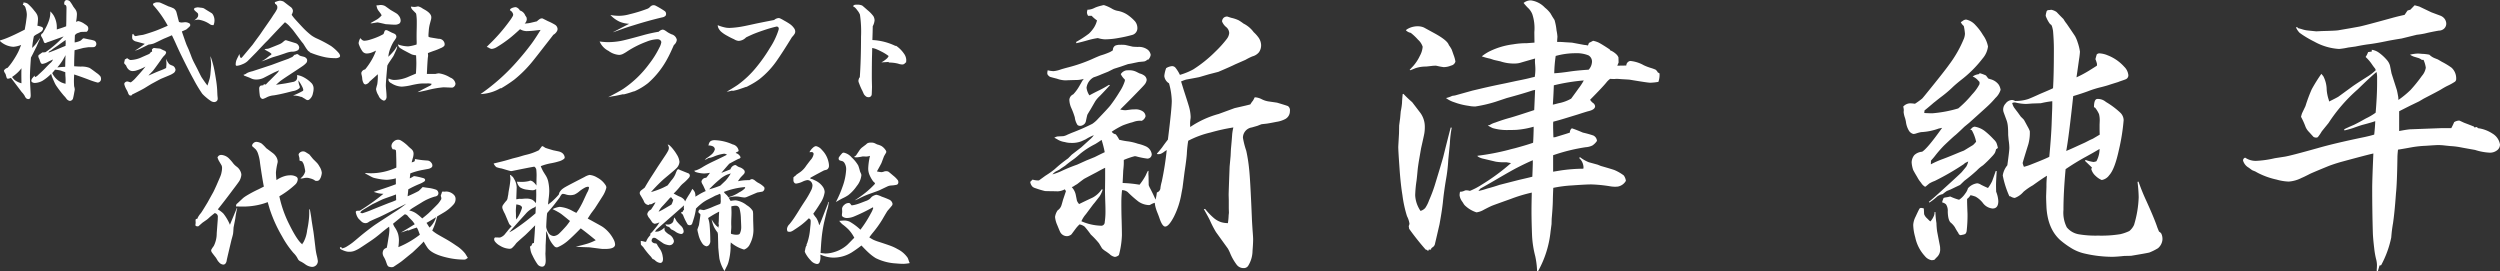 <?xml version="1.0" encoding="UTF-8"?> <svg xmlns="http://www.w3.org/2000/svg" id="greeting_name_w.svg" width="535" height="58.062" viewBox="0 0 535 58.062"><rect x="0" y="0" width="535" height="58.062" fill="#333333" stroke="none"/><defs><style> .cls-1 { fill: #fff; fill-rule: evenodd; } </style></defs><path id="新津_純平" data-name="新津 純平" class="cls-1" d="M1430.97,884.667a16.573,16.573,0,0,0,2.79-.276,28.77,28.77,0,0,0,3.04-.674,1.491,1.491,0,0,0,1.07-1.5,2.3,2.3,0,0,0-.49-1.379,8.961,8.961,0,0,0-1.65-1.441,5.555,5.555,0,0,0-1.94-.8,3.592,3.592,0,0,1-1.31-.459,8.369,8.369,0,0,0-1.78-.8,2.182,2.182,0,0,0-.43.092,8.539,8.539,0,0,0-1.47.46,3.691,3.691,0,0,1-1.32.429h-0.28a2.35,2.35,0,0,0-.12.643,1.451,1.451,0,0,0,.25.675h0.76a6.666,6.666,0,0,0,1.14.98,5.082,5.082,0,0,1-.65,1.533,7.3,7.3,0,0,1-1.07,1.287,22.239,22.239,0,0,1-2.73,1.778V885.5q1.38-.306,2.61-0.674a16.474,16.474,0,0,1,2.02-.43,6.138,6.138,0,0,0,1.56.276h0Zm25.38-4.628a1.123,1.123,0,0,0-.36.8,2.95,2.95,0,0,0,.95,1.257,1.758,1.758,0,0,1,.58,1.226,2.447,2.447,0,0,1-.49,1.226,23.477,23.477,0,0,1-2.45,2.728,27.76,27.76,0,0,1-4.76,3.831,14.431,14.431,0,0,1-2.85,1.165,7.611,7.611,0,0,0-.95-1.533,0.954,0.954,0,0,0-.73-0.337,2.91,2.91,0,0,0-1.26.429,6.61,6.61,0,0,0-.4,1.686,2.082,2.082,0,0,0,1.01,1.563,15.139,15.139,0,0,1,.59,3.77q0,1.626-.83,8.276-0.675.858-1.23,1.655c-0.34.45-.72,0.9-1.13,1.349l0.09,0.092a1.442,1.442,0,0,0,.74-0.062,3.128,3.128,0,0,0,.76-0.459c0.08-.062.26-0.174,0.52-0.337a63.077,63.077,0,0,1-1.07,6.773,9.393,9.393,0,0,0-.27,1.257,1.063,1.063,0,0,1-.77,1.042,10.632,10.632,0,0,1-.28,1.533c-0.3-.7-0.68-1.482-1.13-2.36a4.174,4.174,0,0,1-.34-0.751q0-.077-0.03-1.824c-0.02-.307-0.03-0.48-0.03-0.521q0-.276.03-0.705l-0.15.031a10.279,10.279,0,0,0-.46.95,12.723,12.723,0,0,1-1.32,1.992,26.369,26.369,0,0,0-3.62-.368c0.02-.408.07-1.287,0.13-2.636q0.12-1.133.12-1.624v-0.675a15.675,15.675,0,0,1,2.33-.8,1.416,1.416,0,0,1,.31.03,16.687,16.687,0,0,0,2.23.46,0.917,0.917,0,0,0,1.11-.95,2.18,2.18,0,0,0-1.35-1.686,8.316,8.316,0,0,0-1.6-.521,12.038,12.038,0,0,0-1.99-.491,14.8,14.8,0,0,1-2.02-.367,5.747,5.747,0,0,0-.74-1.165,1.245,1.245,0,0,1-.86-0.552,17.432,17.432,0,0,1,2.36-1.348c0.35-.143.88-0.327,1.6-0.552a3.686,3.686,0,0,1,.37-0.092c0.49-.163.75-0.245,0.79-0.245a3.826,3.826,0,0,1,1.29-.092,1.488,1.488,0,0,0,.83-0.981,1.338,1.338,0,0,0-.55-1.012,2.76,2.76,0,0,0-1.81-.459c-0.23,0-.45.01-0.68,0.03-0.79.1-1.21,0.154-1.25,0.154a5.257,5.257,0,0,1-1.14-.154c1.23-1.205,2.39-2.38,3.5-3.525q1.5-1.531,1.71-1.808a1.96,1.96,0,0,0,.46-0.981,1.25,1.25,0,0,0-.43-0.889,3,3,0,0,0-1.1-.521l-0.67-.337a3.355,3.355,0,0,0-1.57-.337,6.238,6.238,0,0,0-.64.031,1.794,1.794,0,0,0-1.13.8,3.7,3.7,0,0,0,.85,1.134,1.87,1.87,0,0,1,.03.275,9.05,9.05,0,0,1-1.13,2.361,31.849,31.849,0,0,1-2.02,2.973q-0.465.582-2.55,2.758a6.583,6.583,0,0,1-1.28,1.134,45.638,45.638,0,0,1-4.33,1.9c-0.49.2-.82,0.347-1.01,0.429a2.988,2.988,0,0,1-.86.306l-1.25.062a2.143,2.143,0,0,0-.68.276l0.31,0.153c0.1,0.061.32,0.184,0.64,0.368a4.181,4.181,0,0,0,1.29.4,5,5,0,0,0,1.38.184,5.524,5.524,0,0,0,2.15-.337c0.1-.041.41-0.184,0.95-0.429a10.791,10.791,0,0,1,1.74-.889,4.651,4.651,0,0,1-.76.858c-0.37.327-1.01,0.91-1.93,1.747l-2.03,1.563-0.79.8a28.814,28.814,0,0,0-2.89,2.33,18.9,18.9,0,0,1-1.96,1.379l-1.35.981a0.737,0.737,0,0,1-.27.031,4.5,4.5,0,0,1-1.14-.184l-0.49.49a1.749,1.749,0,0,0,.53,1.073,2.012,2.012,0,0,0,.67.306,17.589,17.589,0,0,0,1.96.583q0.555,0.03,1.5.03l1.26,0.031a3.556,3.556,0,0,0,1.47-.429,2.636,2.636,0,0,1,.25.4L1421.96,919c-0.2.736-.33,1.186-0.4,1.349a2.055,2.055,0,0,1-.76.92,3.262,3.262,0,0,0-.55,1.41,5.489,5.489,0,0,0,.49,1.777c0.32,0.8.52,1.257,0.58,1.38a1.622,1.622,0,0,0,1.53.95,1.4,1.4,0,0,0,.61-0.184,0.816,0.816,0,0,0,.36-0.276q0.135-.185.84-1.134a7.027,7.027,0,0,1,.83-0.92,2.5,2.5,0,0,1,1.1.491,21.312,21.312,0,0,1,1.32,1.686,17.969,17.969,0,0,1,1.75,1.869l0.64,1.073a4.151,4.151,0,0,0,.86.674c0.24,0.164.5,0.348,0.76,0.552a2.157,2.157,0,0,0,1.14.613,1.482,1.482,0,0,0,.86-0.4,19.052,19.052,0,0,0,.64-4.23q0-.981-0.06-3.188-0.06-1.716-.06-3.8a22.019,22.019,0,0,1,.15-2.666,1.906,1.906,0,0,1,1.2.4,23.678,23.678,0,0,0,2.33,2.054,4.216,4.216,0,0,0,2.17.735,0.987,0.987,0,0,0,.28-0.03,4.324,4.324,0,0,1,1.01-.46q0.06,0.337.09,0.582a9.085,9.085,0,0,0,.52,1.625c0.19,0.47.32,0.828,0.4,1.073q0.615,1.809,1.23,1.808c0.51,0,1.13-.7,1.87-2.115a17.316,17.316,0,0,0,1.62-5.027l0.22-1.164,0.43-3.341c0.28-1.839.44-3.127,0.49-3.862a24.076,24.076,0,0,1,.3-2.851,20.184,20.184,0,0,1,4.81-1.778,40.04,40.04,0,0,1,4.85-1.072,10.662,10.662,0,0,0-.25,1.44q-0.09,1.318-.27,3.188l-0.07,1.471-0.21,2.268q-0.21,5.487-.21,6.1c0,0.021.01,0.378,0.03,1.073v1.777l0.03,0.951-0.06.521a12.614,12.614,0,0,1-.16,1.685,4.883,4.883,0,0,1-1.47-.214,4.725,4.725,0,0,1-1.41-.766,13.663,13.663,0,0,1-1.99-2.054l-0.28.031q1.05,1.869,1.32,2.452a21.808,21.808,0,0,0,1.29,2.483l2.54,3.524a8.146,8.146,0,0,1,.49,1.012,11.171,11.171,0,0,0,1.38,2.421,1.831,1.831,0,0,0,1.5.736,1.1,1.1,0,0,0,.95-0.46,6.159,6.159,0,0,0,.95-3.218c0.09-1.1.13-1.941,0.13-2.514,0-.224-0.03-0.776-0.1-1.655q-0.06-.8-0.15-2.391c-0.24-5.966-.45-9.624-0.61-10.973a32.865,32.865,0,0,0-.61-3.892,17.519,17.519,0,0,1-.71-2.789,2.222,2.222,0,0,1,1.9-2.207q0.945-.276,1.17-0.337c0.53-.205.81-0.317,0.85-0.338,0.09-.02.42-0.061,1.02-0.122,0.36-.041,1.11-0.174,2.23-0.4a5.818,5.818,0,0,0,1.96-.643,1.909,1.909,0,0,0,.92-1.686,1.068,1.068,0,0,0-.42-1.042c-0.19-.082-0.97-0.327-2.33-0.736l-1.9-.276a4.824,4.824,0,0,1-1.38-.46,3.678,3.678,0,0,0-1.29-.4h-0.22a5.8,5.8,0,0,1-.39.736,4.774,4.774,0,0,0-.53.766c-0.24.082-1.36,0.348-3.37,0.8l-3.43,1.256a20.251,20.251,0,0,0-6.07,2.79q-0.03-.521-0.03-0.8a8.37,8.37,0,0,1,.09-0.981,3.311,3.311,0,0,0,.03-0.368,9.084,9.084,0,0,0-.4-2.36c-0.18-.613-0.55-1.767-1.1-3.464l-0.55-1.777a11.078,11.078,0,0,1,1.07-.4q1.38-.245,2.79-0.521l2.09-.613,2.02-.521c1.88-.8,3.07-1.328,3.58-1.594l2.24-.981a12.728,12.728,0,0,1,1.47-.735,2.7,2.7,0,0,0,1.41-.889,2.58,2.58,0,0,0,.46-1.5,2.979,2.979,0,0,0-.52-1.594,7.5,7.5,0,0,0-1.07-1.2,6,6,0,0,0-2.18-1.839,10.593,10.593,0,0,0-1.04-.705,7.3,7.3,0,0,0-1.56-.521c-0.15-.041-0.43-0.133-0.86-0.276a1.131,1.131,0,0,0-.77.245h0Zm-36.01,32.95,0.83-.429,0.43-.307,0.82-.552q0.7-.581,1.38-1.072a12.518,12.518,0,0,0,1.2-.92l0.7-.613a17.52,17.52,0,0,1,3.16-2.023q0.8-.489,1.35-0.889a22.526,22.526,0,0,1,.67,2.636c-0.37.164-1.08,0.511-2.14,1.042l-1.81.736-1.96.889a34.119,34.119,0,0,0-3.44,1.41,13.177,13.177,0,0,1-1.84.674,3.336,3.336,0,0,1,.65-0.582h0Zm4.63,2.666q1.38-1.072,1.56-1.164,0.27-.153,2.67-1.41,1.32-.736,1.77-0.92v2.391l-0.03,2.7c0,0.246.02,1.1,0.07,2.575,0.02,0.532.03,1.042,0.03,1.533a15.8,15.8,0,0,1-.1,1.992c-0.04.286-.06,0.46-0.06,0.521a0.763,0.763,0,0,1-.92.674,11.189,11.189,0,0,1-4.07-.95,5.755,5.755,0,0,1,.98-1.533q0.27-.367,1.53-2.053c0.14-.163.24-0.286,0.31-0.368l1.1-1.41a5.792,5.792,0,0,0,.64-1.41l-0.21-.061a5.489,5.489,0,0,1-1.9,1.747q-1.965.92-2.94,1.41a2.625,2.625,0,0,1-.46-0.705l-0.28-1.379a3.444,3.444,0,0,0-.83-1.533l0.4-.184a6.671,6.671,0,0,1,.74-0.46h0Zm15.75-27.647a1.771,1.771,0,0,0-.61-1.1,3.122,3.122,0,0,0-2.15-.613c-0.57-.02-0.94-0.041-1.1-0.061l-1.59-.368a8.351,8.351,0,0,0-1.05-.031,2.679,2.679,0,0,0-1.1.184,1.086,1.086,0,0,0-.49.981,3.8,3.8,0,0,1-1.01.552,14.005,14.005,0,0,1-1.57.551c-0.3.1-.98,0.389-2.02,0.858a32.539,32.539,0,0,1-4.78,1.656c-0.94.245-1.55,0.419-1.84,0.521a6.341,6.341,0,0,1-1.47.337,5.913,5.913,0,0,1-1.26-.184,2.757,2.757,0,0,0-.09.644,0.688,0.688,0,0,0,.28.521,0.83,0.83,0,0,0,.38.26c0.15,0.051.63,0.179,1.43,0.383a5.609,5.609,0,0,0,1.59.338h0.43c0.43-.021,1.04-0.041,1.84-0.062a6.2,6.2,0,0,0,1.87-.245,4.143,4.143,0,0,0-.52.766c-0.09.164-.24,0.429-0.46,0.8a8.941,8.941,0,0,1-1.29,1.747,1.382,1.382,0,0,0-.83,1.134,4.642,4.642,0,0,0,.43,1.809,15.23,15.23,0,0,1,.74,1.992,3.719,3.719,0,0,0,.58,1.625,0.9,0.9,0,0,0,.55.184,1.21,1.21,0,0,0,.67-0.215,1.15,1.15,0,0,0,.56-0.736q0.27-1.287.33-1.44c0.09-.164.31-0.541,0.68-1.134l1.01-1.747a6.133,6.133,0,0,1,.98-1.135c0.76-.776,1.48-1.552,2.18-2.329l-0.25-.031c-0.69.429-1.35,0.8-1.96,1.1-0.88.429-1.61,0.807-2.21,1.134a3.73,3.73,0,0,1-.61-1.625,2.968,2.968,0,0,1,1.53-2.237,15.383,15.383,0,0,0,1.69-.644l1.38-.552,1.22-.613,1.54-.49,1.5-.521,0.7-.123,1.6-.337c0.71-.061,1.12-0.1,1.22-0.122a1.254,1.254,0,0,0,.62-0.368h0.21a1.993,1.993,0,0,0,.52-1.012h0Zm87.01-3.494q0.03-.367.03-0.429a9.689,9.689,0,0,0-.19-1.318,12.259,12.259,0,0,0-.43-2.238l-0.45-.7-0.43-.736a6.263,6.263,0,0,0-1.17-1.2,5.058,5.058,0,0,0-3.03-1.564,2.458,2.458,0,0,0-1.54.552c0.19,0.245.47,0.572,0.86,0.981a3.776,3.776,0,0,1,1.01,1.44,9.58,9.58,0,0,1,.43,3.8q0,0.552.03,2.268c-0.81.062-1.37,0.1-1.65,0.123a16.848,16.848,0,0,0-2.94.245,15.868,15.868,0,0,0-5.03,1.5,9.345,9.345,0,0,0-1.66,1.073,13.771,13.771,0,0,0,1.78.49l0.83,0.276,1.38,0.307a9.109,9.109,0,0,0,3.19.459,4.377,4.377,0,0,0,1.25-.214c1.19-.347,2.18-0.633,2.98-0.858-0.02.265-.03,0.47-0.03,0.613,0,0.122.01,0.317,0.03,0.582q0.06,0.675.06,1.195a11.811,11.811,0,0,1-.13,1.533l-0.55.123c-0.83.225-1.94,0.47-3.31,0.735l-2.42.521q-3.06.613-5.61,1.226l-1.44.337-3.74,1.043-0.61.091a5.563,5.563,0,0,1-1.32.46,5.931,5.931,0,0,0,1.47.8l0.89,0.307a14.467,14.467,0,0,0,2.42.551l0.55,0.092a8.453,8.453,0,0,0,.92.062,28.865,28.865,0,0,0,4.26-.981l2.49-.828q3.615-.98,5.51-1.624l0.56-.123c-0.07,1.676-.13,3.116-0.19,4.322q-3.8,1.257-5.09,1.624a33.921,33.921,0,0,0-3.24,1.043,4.472,4.472,0,0,0-1.17.521l-0.43.092a6.925,6.925,0,0,0,1.07.582,10.9,10.9,0,0,0,3.44.4q0.975,0,1.59-.03a18.227,18.227,0,0,0,3.71-.675v0.644q-0.06,2.176-.12,2.789c-0.84.307-2.13,0.695-3.86,1.165q-1.14.276-1.2,0.307a51.147,51.147,0,0,1-6.87,1.318l0.1,0.153a3.525,3.525,0,0,0,1.25.49l2.58,0.613a10.6,10.6,0,0,0,2.27.123l0.67,0.122,0.34,0.062a44.47,44.47,0,0,1-6.19,4.567,15.341,15.341,0,0,1-2.61,1.379,3.132,3.132,0,0,0-.77-0.123,0.862,0.862,0,0,0-.33.062,2.294,2.294,0,0,1-.83.245h-0.18a3.509,3.509,0,0,0-.1.766,2.89,2.89,0,0,0,.59,1.38,5.062,5.062,0,0,1,.27.429,2.1,2.1,0,0,0,.49.551,6.314,6.314,0,0,0,2.27,1.288,4.213,4.213,0,0,0,1.56-.552c0.86-.449,1.45-0.74,1.78-0.874s1.67-.617,4.02-1.456a31.918,31.918,0,0,1,4.47-1.348q-0.06,2.574-.06,3.893,0,2.268.12,5.3a21.839,21.839,0,0,0,.68,4.414,17.708,17.708,0,0,1,.4,3.249h0.18a21.946,21.946,0,0,0,2.7-8.521l0.21-1.594,0.03-1.134c0.14-1.553.23-2.871,0.25-3.954q0-.644.09-2.667a26.918,26.918,0,0,1,4.01-.521c1.95-.142,3.32-0.214,4.14-0.214a30.5,30.5,0,0,1,4.02.4,5.96,5.96,0,0,0,1.65.062,2.516,2.516,0,0,0,1.72-1.227,2.433,2.433,0,0,0-.46-1.164,9.538,9.538,0,0,0-1.96-1.134q-0.375-.153-2.94-0.889l-0.68-.276-1.9-.521a7.841,7.841,0,0,1-1.9-1.1l-0.15.215a2.813,2.813,0,0,1,.92,1.931,2.582,2.582,0,0,1-.03.337,35.186,35.186,0,0,0-4.79.368q-0.945.153-1.68,0.276v-3.525a38.788,38.788,0,0,1,6.96-1.716,3.812,3.812,0,0,0,1.44-.368,3.435,3.435,0,0,0,.98-0.981,1.375,1.375,0,0,0-.8-1.165,21.274,21.274,0,0,0-2.21-.613c-1-.429-1.78-0.736-2.36-0.919a1.134,1.134,0,0,0-.33.4,1.383,1.383,0,0,0-.1.521l-0.95.307-2.2.674-0.37.031q-0.03-.736-0.06-2.054V902.69c0-.041.01-0.173,0.03-0.4,0.8-.2,1.56-0.419,2.3-0.644l2.91-.889c1.27-.408,2.02-0.644,2.27-0.705q1.47-.336,1.47-1.073a0.976,0.976,0,0,0-.46-0.705,2.562,2.562,0,0,1-.61-0.674q2.79-2.82,3.49-3.709a3.978,3.978,0,0,1,.8-0.766c0.37,0.021.62,0.031,0.76,0.031h0.22c0.2-.02.31-0.031,0.34-0.031,0.14,0,.37.011,0.7,0.031,0.18,0.02.47,0.041,0.86,0.061q1.155,0.061,1.35.092,3.825,0.644,4.35.644a11.909,11.909,0,0,0,1.75-.184,4.766,4.766,0,0,0,.24-1.809l-0.4-.245-0.12-.245-0.31-.307a9.379,9.379,0,0,0-1.01-.367,10.879,10.879,0,0,1-1.53-.583,7.3,7.3,0,0,0-2.88-.919,1.007,1.007,0,0,0-.86.98l-1.93.031,0.28-.674-0.03-1.1a1.9,1.9,0,0,0-.5-0.705,4.12,4.12,0,0,0-1.31-.827l-0.03-.153c-1.05-.7-1.85-1.2-2.43-1.5a5.425,5.425,0,0,0-1.16-.368l-0.46.245-0.43.215-0.21.551a4.06,4.06,0,0,0-.77-0.122l-2.64-.491-1.53-.092c-0.51-.04-0.91-0.061-1.19-0.061h-0.46q0-.368.03-0.705h0Zm-0.34,3.709a15.663,15.663,0,0,1,4.23-.583,6.769,6.769,0,0,1,2.79.46,1.534,1.534,0,0,1,.73,1.563,2.623,2.623,0,0,1-.7,1.5q-2.415.155-4.08,0.4c-1.2.184-2.3,0.306-3.28,0.368a28.676,28.676,0,0,1,.31-3.709h0Zm6.01,5.241a12.3,12.3,0,0,1-1.17,1.778q-0.18.276-1.53,2.115a8.658,8.658,0,0,1-2.24.889c-0.41.082-.78,0.174-1.13,0.276-0.08.02-.27,0.061-0.55,0.122q0.15-2.236.21-4.138a41.671,41.671,0,0,1,6.41-1.042h0Zm-10.91,17.655c0,0.184-.03,1.165-0.1,2.943q-0.54.153-2.82,0.674l-2.88.736-1.32.337c-0.83.286-1.72,0.551-2.66,0.8a16.788,16.788,0,0,1-1.87.521l0.43-.521q2.3-1.289,3.89-2.238,2.85-1.655,3.86-2.176c1.31-.674,2.46-1.226,3.47-1.655v0.582h0ZM1497.51,890.8a6.923,6.923,0,0,1,2.14-.307q0.345-.03,1.38-0.153c0.22-.02.43-0.031,0.61-0.031a1.288,1.288,0,0,1,.31.031,12.553,12.553,0,0,0,1.47.276,4.174,4.174,0,0,0,1.59-.338,1.184,1.184,0,0,0,.92-0.858,6.574,6.574,0,0,0-.39-1.41c-0.21-.613-0.35-1.011-0.43-1.2a7.231,7.231,0,0,0-.59-0.92q-0.3-1.041-3.34-2.666c-1.2-.654-1.86-1.012-1.96-1.073a3.256,3.256,0,0,0-1.29-.276,4.276,4.276,0,0,0-2.45.7l-0.15.153a1.936,1.936,0,0,0,1.04.552,11.369,11.369,0,0,1,1.56,1.471,3.4,3.4,0,0,1,.99,1.5,4.739,4.739,0,0,1-.59,1.931,9.2,9.2,0,0,1-1.47,2.238c-0.39.409-.63,0.674-0.73,0.8l0.15,0.061q0.18-.062,1.23-0.49h0Zm-3.01,7.509a14.627,14.627,0,0,1-.27,1.778l-0.13,1.44-0.21,1.564-0.03,1.685c-0.1,1.819-.16,2.79-0.16,2.912,0,0.613.1,2.2,0.28,4.751,0.16,2.268.37,4.128,0.61,5.579a25.961,25.961,0,0,0,.98,4.5,4.938,4.938,0,0,1,.53,1.625,2.5,2.5,0,0,1-.16.49l0.09,0.583a55.106,55.106,0,0,0,3.53,4.444l0.34,0.092v0.122h0.3v-0.214h0.52v-0.184l0.22-.245a1.168,1.168,0,0,0,.64-0.92c0.21-.858.52-2.217,0.95-4.076l0.25-1.441c0.18-1.021.33-2.074,0.46-3.157,0.12-1.307.34-2.963,0.67-4.965a33.107,33.107,0,0,0,.49-4.2l0.34-3.463a23.452,23.452,0,0,1,.4-3.433l-0.22-.031q-0.585,2.208-1.62,6.376-0.4,1.44-1.81,6.038a30.531,30.531,0,0,1-1.2,3.157,7.015,7.015,0,0,1-.82,1.64,2.139,2.139,0,0,1-1.01.628,6.484,6.484,0,0,1-1.14-3.341,24.989,24.989,0,0,1,.28-3.065q0.09-.673.21-1.992c0.06-.715.18-1.553,0.34-2.514l0.43-2.482q0.585-2.576.69-3.157a8.253,8.253,0,0,0,.11-1.441,5.043,5.043,0,0,0-.92-2.942c-0.11-.143-0.7-0.92-1.78-2.33a24.871,24.871,0,0,1-1.87-1.778l-0.16.031q-0.12,1.043-.15,1.931h0Zm138.27-19.892a0.441,0.441,0,0,0-.36.4,3.154,3.154,0,0,0-.16.828,6.745,6.745,0,0,0,.86,1.655l0.22,0.214c0.18,0.021.34,0.471,0.49,1.349q0.18,2.085.18,3.893,0,5.609-.18,8.367-0.375.216-2.73,1.2-1.935.889-2.61,1.134a8.763,8.763,0,0,1-2.79.4,1.459,1.459,0,0,0-.64-0.214,1.821,1.821,0,0,0-1.38.766,1.832,1.832,0,0,0-.4,1.931l0.65,1.778a5.323,5.323,0,0,1,.23,1.164c0.05,0.511.07,1.135,0.07,1.87l0.09,1.012a12.8,12.8,0,0,1,.16,1.716c0,0.47-.15,1.717-0.43,3.74a4.5,4.5,0,0,0-.98,2.176,20.06,20.06,0,0,0,1.41,4.444l0.24,0.031a1.909,1.909,0,0,0,.92.337,4.44,4.44,0,0,0,1.87-1.318,12.768,12.768,0,0,1,1.99-1.379c1.48-1.063,2.49-1.747,3.04-2.054a18.753,18.753,0,0,0-.12,2.391l-0.07,2.023c0,0.551.03,1.3,0.07,2.237q0.24,4.69,2.97,7.142a17.835,17.835,0,0,0,2.18,1.594,9.415,9.415,0,0,0,3.12,1.287,26.486,26.486,0,0,0,5.79.674q0.87,0,2.58-.183l1.47-.031c2.33-.388,3.64-0.624,3.92-0.705a11.615,11.615,0,0,0,1.84-.92,2.707,2.707,0,0,0,.95-1.777,2.663,2.663,0,0,0-.24-1.349,1.363,1.363,0,0,0-.49-0.429l-0.34-.828q-0.645-1.96-2.51-6.038c-0.55-1.2-1.07-2.483-1.54-3.831l-0.21.061a30.936,30.936,0,0,1,.25,3.28,22.894,22.894,0,0,1-.99,5.915,3.712,3.712,0,0,1-1.01,1.318,9.412,9.412,0,0,1-1.93.675,25.125,25.125,0,0,1-4.72.306,21.685,21.685,0,0,1-4.14-.276,4.229,4.229,0,0,1-2.6-1.5,6.909,6.909,0,0,1-.71-3.708c0-2.554.16-5.466,0.46-8.736a51.339,51.339,0,0,1,4.42-2.7q1.41-.766,2.85-1.625a5.513,5.513,0,0,1-.68,2.636,2.373,2.373,0,0,1-.64.154,8.575,8.575,0,0,1-1.66-.43l-0.15.184q0.675,0.644,1.5,1.441l-0.15.306a3.079,3.079,0,0,0,.95,1.5,4.283,4.283,0,0,0,1.29.859,2.455,2.455,0,0,0,1.59-1.012c0.8-.858,1.49-2.677,2.09-5.456a42.54,42.54,0,0,0,1.01-6.345,2.294,2.294,0,0,0-.68-1.563,17.224,17.224,0,0,0-3.06-2.3l-0.25-.183a2.6,2.6,0,0,0-1.62-.491c-0.49,0-.74.6-0.74,1.809h0.19a6.219,6.219,0,0,1,.89,1.44,5.185,5.185,0,0,1,.15,1.471c0,0.042-.01.307-0.03,0.8v0.859q0,0.459.03,1.256-0.4.246-1.44,0.858l-0.68.307-1.01.521-1.35.613c-1.14.532-2.04,0.93-2.69,1.195q0.51-2.574,1.5-11.739c1.29-.388,2.37-0.746,3.25-1.073a21.18,21.18,0,0,1,2.79-.858c0.79-.2,1.4-0.378,1.8-0.521,0.25-.081.8-0.255,1.66-0.521a3.479,3.479,0,0,0,.4-0.153c0.8-.266,1.25-0.429,1.38-0.491a0.921,0.921,0,0,0,.52-0.858,2.934,2.934,0,0,0-.89-1.808,9.252,9.252,0,0,0-3.56-2.452,5.114,5.114,0,0,0-1.62-.4,0.759,0.759,0,0,0-.71.245l-0.18.644-0.09.337a6.115,6.115,0,0,1,.34,1.042,2.708,2.708,0,0,1-.03.368c-0.45.287-1.01,0.634-1.66,1.042a23.7,23.7,0,0,1-2.7,1.441c0.04-.265.23-1.553,0.55-3.862a15.831,15.831,0,0,0,.19-1.625,10.573,10.573,0,0,0-.49-1.992,7.218,7.218,0,0,0-.55-1.318c-0.21-.327-0.8-1.205-1.78-2.636a7.578,7.578,0,0,1-.71-1.042q-0.54-.521-1.47-1.5a2.957,2.957,0,0,0-1.19-.49l-0.22.061a2.475,2.475,0,0,0-.4.031h0Zm-6.89,19.8a10.349,10.349,0,0,0,2.05.276q0.375,0,1.41-.092l1.87-.061a19.52,19.52,0,0,1,2.45-.429q0,1.164-.03,1.9-0.03.675-.12,3.249c-0.08,1.921-.25,4.168-0.49,6.743-0.39.225-1.59,0.736-3.62,1.533a12.517,12.517,0,0,1-1.81.613,3.926,3.926,0,0,1-.27-0.8c0-.1.41-1.451,1.22-4.046a9.228,9.228,0,0,0,.31-2.789,6.074,6.074,0,0,0-.49-1.012c-0.47-.878-0.73-1.349-0.77-1.41a7.276,7.276,0,0,0-.64-0.643l-0.64-.889c-0.53-.695-0.83-1.093-0.89-1.2a3.559,3.559,0,0,1-.34-0.858,1.188,1.188,0,0,1,.8-0.092h0Zm-17.44-.092c0.37-.306.81-0.664,1.35-1.073a24.985,24.985,0,0,0,2.42-2.023c0.39-.388,1-0.919,1.84-1.593a24.953,24.953,0,0,0,4.69-4.659,4.794,4.794,0,0,0,1.16-2.575,6.053,6.053,0,0,0-1.07-2.452,11.272,11.272,0,0,0-1.6-2.115,3.69,3.69,0,0,0-2.02-1.2,1.272,1.272,0,0,0-.7.275,2.7,2.7,0,0,1-.43.276,2.358,2.358,0,0,0,.64.828,11.241,11.241,0,0,1,.25,1.655,3.367,3.367,0,0,1-.22,1.042,24.89,24.89,0,0,1-3.13,5.517q-1.035,1.471-4.75,6.039c-0.59.735-.95,1.164-1.07,1.287a16.8,16.8,0,0,1-1.53,1.1,7.448,7.448,0,0,0-1.07-.092,2.055,2.055,0,0,0-1.44.7,3.428,3.428,0,0,1,.12.736c0,0.082-.01.214-0.03,0.4v0.062a5.024,5.024,0,0,0,.3,1.256,7.815,7.815,0,0,1,.19.8,4.756,4.756,0,0,0,.7,1.993,1.625,1.625,0,0,0,.89.613,2.2,2.2,0,0,0,.71-0.154,8.247,8.247,0,0,1,.95-0.245,12.778,12.778,0,0,0,3.77-.766l0.73-.153q-3.18,4.474-4.29,5.118a2.7,2.7,0,0,0-1.68.736,2.612,2.612,0,0,0-.56,1.533,6.22,6.22,0,0,0,.34,1.655c0.18,0.347.47,0.848,0.86,1.5a6.563,6.563,0,0,0,.83,1.226,2.322,2.322,0,0,0,.82.827,0.251,0.251,0,0,0,.19-0.061l0.73-.613a6.459,6.459,0,0,1,1.17-.552,55.6,55.6,0,0,0,6.25-3.617l0.22-.214,0.7-.337a4.074,4.074,0,0,1-.4,1.072c-0.12.164-.46,0.573-1.01,1.226q-0.465.492-4.69,4.322c-1.1,1-1.88,1.676-2.33,2.023l0.12,0.153a13.282,13.282,0,0,0,1.69-1.318,2.863,2.863,0,0,1,1.16-.49,9.372,9.372,0,0,1,.89-0.674l0.83-.337,1.14-.552,0.85-.4,0.92-.889a34.259,34.259,0,0,0,2.7-2.237,6.985,6.985,0,0,1,1.29-1.073,24.33,24.33,0,0,0,1.93-1.9,4.83,4.83,0,0,0,.6-0.736,3.126,3.126,0,0,0,.26-0.8l0.4-.276a7.545,7.545,0,0,0-.31-1.1,2.718,2.718,0,0,0-.58-0.736,15.867,15.867,0,0,0-1.75-1.655,4.793,4.793,0,0,0-2.33-1.073,1.1,1.1,0,0,0-.74.46l-0.15.061v0.123l0.28,0.123a8.763,8.763,0,0,1,.92,2.452,6.005,6.005,0,0,1-.65.705l-1.16.705-0.8.49-0.8.307c-1.65.7-2.87,1.185-3.64,1.471a20.73,20.73,0,0,0-2.64,1.165l0.03-.8c0.41-.45.75-0.848,1.01-1.2a25.475,25.475,0,0,1,1.81-2.053c1.33-1.267,2.15-2.013,2.45-2.238,0.64-.572,1.26-1.154,1.87-1.747l1.08-.889c2.04-1.839,3.28-2.952,3.7-3.341a19.814,19.814,0,0,0,1.87-1.931,3.991,3.991,0,0,0,1.11-1.747,2.826,2.826,0,0,0-.43-1.134,3.142,3.142,0,0,0-1.75-1.134l-0.46-.153-0.49-.644a8.18,8.18,0,0,0-1.32-.49l-0.24.214a2.685,2.685,0,0,0-1.29.491,3.018,3.018,0,0,1,1.07.735c0.07,0.082.2,0.225,0.4,0.429v0.46a9.415,9.415,0,0,1-1.59,2.207,22.006,22.006,0,0,1-2.97,3,26.751,26.751,0,0,1-5.55,1.042c-0.43,0-1-.02-1.72-0.061l0.06-.552c0.62-.491,1.32-1.083,2.12-1.778h0Zm13.18,17.839q0-1.011.15-3.1l-0.21-.03c-0.35,1.022-.61,1.747-0.77,2.176a8.676,8.676,0,0,1-.89,1.471q-0.855-.367-1.5-0.7a1.791,1.791,0,0,0-.8-0.306,3.175,3.175,0,0,0-1.99,1.072,3.273,3.273,0,0,1-.61,1.165,4.65,4.65,0,0,1-1.29,1.287,12.034,12.034,0,0,1-1.9-.7,7.115,7.115,0,0,1-1.1.215l-0.31.092-0.28.736v0.245a1.593,1.593,0,0,1,.8.4,2.509,2.509,0,0,1,.37,1.563c0.04,1.288.27,2.085,0.7,2.391a4.359,4.359,0,0,1,.83.95,10.982,10.982,0,0,0,.74,1.226,0.611,0.611,0,0,0,.46.46,0.821,0.821,0,0,0,.18-0.03l0.43-.092a1.106,1.106,0,0,0,.47-0.2,1.269,1.269,0,0,0,.23-0.536,30.006,30.006,0,0,0,.19-3.678q-0.06-1.318-.09-2.575v-0.644a2.816,2.816,0,0,0,.73-0.8,6.879,6.879,0,0,1,1.07.306,5.187,5.187,0,0,1,1.66,1.471,2.9,2.9,0,0,0,1.99,1.073q1.23,0,1.23-1.594a6.407,6.407,0,0,0-.46-1.992q-0.03-.828-0.03-1.318h0Zm-16.06,4.781a0.429,0.429,0,0,0-.37.246c-0.17.306-.43,0.858-0.8,1.655a4.42,4.42,0,0,0-.49,1.747,10.66,10.66,0,0,0,.43,2.636,8.462,8.462,0,0,0,2.08,4.046,2.383,2.383,0,0,0,1.44.858,2.609,2.609,0,0,0,.59-0.092c0.1-.122.31-0.348,0.64-0.674a2.214,2.214,0,0,0,.58-1.686,3.224,3.224,0,0,0-.06-0.674c-0.35-1.8-.54-2.8-0.58-3a15.91,15.91,0,0,1-.15-1.809,17.308,17.308,0,0,1-.22-2.36l-0.18-.03a2.219,2.219,0,0,1-.12.766,4.2,4.2,0,0,1-.77,1.257l-0.18-.123c-0.23-.225-0.41-0.408-0.56-0.552a2.189,2.189,0,0,1-.61-0.889l-0.06-1.2a2.074,2.074,0,0,0-.61-0.123h0Zm111.71-38.191a1.445,1.445,0,0,0,.7-1.226,1.808,1.808,0,0,0-.37-1.072,2.046,2.046,0,0,0-.95-0.675l-1.87-.7-2.57-1.226c-0.12-.04-0.46-0.132-1.01-0.276l-0.92.951-0.55.153-0.1.092-0.58.858c-1.02.225-1.9,0.44-2.63,0.644q-6.105,1.686-7.08,1.869l-1.87.338-2.67.459c-0.47.062-1.62,0.113-3.43,0.154l-1.23.061c-1.23-.123-1.91-0.194-2.05-0.215a6.032,6.032,0,0,1-1.01-.245c-0.13-.041-0.39-0.112-0.8-0.214l-0.15-.184-0.34-.031a4.008,4.008,0,0,0,.76,1.165c0.07,0.061.29,0.225,0.68,0.49a22.917,22.917,0,0,0,2.51,1.441,12.4,12.4,0,0,0,5.3,1.563,16.125,16.125,0,0,0,1.94-.307l1.56-.214q1.65-.338,2.85-0.491c1-.122,2.24-0.337,3.71-0.643,0.77-.163,1.88-0.357,3.31-0.583l3.25-.8a16.917,16.917,0,0,0,1.74-.276c0.8-.2,1.79-0.409,2.98-0.613a1.69,1.69,0,0,0,.89-0.246h0Zm-15.24,4.721-0.79.122a4.271,4.271,0,0,1-.53,1.042,9.129,9.129,0,0,1,1.41,1.656,10.057,10.057,0,0,0,.62.827l0.15,0.337a10.507,10.507,0,0,1-1.87,1.441c-1.74,1.1-2.81,1.808-3.22,2.115l-2.94,2.145c-0.35.205-1,.542-1.96,1.012l-0.06-.307a8.852,8.852,0,0,1-.46-2.237,6.421,6.421,0,0,0-.71-2.851c-0.06-.081-0.2-0.255-0.43-0.521a34.909,34.909,0,0,0-2.05,3.28,32.373,32.373,0,0,0-1.35,3.617q-0.705,1.471-.75,1.578a7.275,7.275,0,0,0-.2.721,15.99,15.99,0,0,1,.98,2.176,3.434,3.434,0,0,0,.74,1.073c0.59,0.654.91,1,.95,1.042a1.123,1.123,0,0,0,.55.153,0.741,0.741,0,0,0,.37-0.092,9.824,9.824,0,0,0,.86-1.257l1.44-1.778a34.576,34.576,0,0,1,6.25-7.2q2.7-2.637,4.01-3.709a5.124,5.124,0,0,1,.13,1.348v0.951c0,1.88-.11,4.015-0.31,6.406a12.7,12.7,0,0,1-2.08,1.226l-1.38.766c-0.58.306-.99,0.521-1.26,0.644-0.92.388-1.59,0.7-2.02,0.919l0.06,0.245c0.69-.163,1.29-0.326,1.78-0.49,1.08-.388,1.81-0.633,2.2-0.736q1.995-.52,2.61-0.766c-0.02.777-.09,1.737-0.22,2.881-0.53.164-1.21,0.337-2.05,0.521q-6.375,1.318-9.99,2.36-5.79,1.626-7.08,1.839l-2.18.338a21.255,21.255,0,0,1-3.77.551,3.974,3.974,0,0,1-2.54-.674,0.63,0.63,0,0,0-.46.613,2.576,2.576,0,0,0,1.22,1.533l0.71,0.521c0.22,0.1.45,0.194,0.67,0.276,0.39,0.225.72,0.4,0.98,0.521a16.319,16.319,0,0,0,3.59,1.226,10.748,10.748,0,0,0,2.61.429,7.218,7.218,0,0,0,2.78-.8c0.27-.1.8-0.357,1.6-0.766q0.3-.185,4.11-1.748c0.73-.285,1.63-0.582,2.69-0.888q5.76-1.564,6.93-1.809c-0.16,3.678-.25,6.182-0.25,7.51,0,3.29.05,6.365,0.13,9.226q0.03,1.317.3,3.555a17.8,17.8,0,0,0,.37,2.176,5.8,5.8,0,0,1,.22,1.318c0,0.347-.02.777-0.07,1.288l0.25,0.153,0.37-1.257,0.34-.061a21.479,21.479,0,0,0,2.17-5.946,28.686,28.686,0,0,1,.37-3c0.22-1.451.44-3.606,0.64-6.468q0.225-1.992.31-7.662,0-.552.12-1.655,1.02-.153,2.85-0.491a23.283,23.283,0,0,1,3.13-.337c1.47-.1,2.34-0.153,2.6-0.153a12.479,12.479,0,0,1,1.44.092l1.17,0.122a16.484,16.484,0,0,1,1.93.215c0.61,0.122,1.74.327,3.37,0.613a12.177,12.177,0,0,0,3.04.582,2.468,2.468,0,0,0,1.81-.613,1.582,1.582,0,0,0,.49-1.134,3.356,3.356,0,0,0-1.6-2.329,7.394,7.394,0,0,0-3.12-1.165l-0.22-.245-0.55.092-0.09-.184c-0.33-.143-1.04-0.419-2.12-0.828-0.65-.306-0.99-0.46-1.01-0.46a2.2,2.2,0,0,0-1.1.338,12.823,12.823,0,0,1-.62,1.287h-2.26q-5.67.214-6.53,0.245c-0.51.041-1.3,0.164-2.36,0.368v-4.23c0.39-.2,1.19-0.613,2.42-1.226l1.84-.889,1.04-.613c2.02-1.042,3.24-1.686,3.65-1.931q0.735-.459,1.35-0.766a12.316,12.316,0,0,0,1.62-.889,0.683,0.683,0,0,0,.28-0.552,3.1,3.1,0,0,0-.98-2.452,15.557,15.557,0,0,0-2.06-1.256l-0.89-.522-0.7-.275a3.456,3.456,0,0,1-1.11-.736,10.114,10.114,0,0,0-1.62-.184c-0.45-.041-0.72-0.061-0.8-0.061a8.062,8.062,0,0,0-1.71.245,3.261,3.261,0,0,0,.85.429l1.02,0.307a2.643,2.643,0,0,1,.64.367h0.37a5.9,5.9,0,0,1,.49,1.686,3.49,3.49,0,0,1-.83,1.747,31.116,31.116,0,0,1-2.42,3,19.5,19.5,0,0,1-2.61,2.146l-0.03-.583q-0.21-1.226-.33-1.624l-1.11-3.464-0.33-1.655a3.029,3.029,0,0,0-.62-1.165,9.856,9.856,0,0,0-1.84-1.685,3.388,3.388,0,0,0-1.44-.552v0.368Z" transform="translate(-1194.47 -876.25)"></path><path id="代表取締役" class="cls-1" d="M1253.52,913.14a13.164,13.164,0,0,1,.34-2.022,1.891,1.891,0,0,0,.04-0.337,2.157,2.157,0,0,0-.48-1.2,2.526,2.526,0,0,0-.43-0.461c-0.16-.132-0.68-0.52-1.55-1.165a8.077,8.077,0,0,0-.98-0.981,2.42,2.42,0,0,0-1.11-.367,0.927,0.927,0,0,0-.65.279,0.724,0.724,0,0,0-.28.512,0.228,0.228,0,0,0,.03.147q0.39,0.337.72,0.644a2.61,2.61,0,0,1,.47.806,8.852,8.852,0,0,1,.48,2.168c0.27,1.885.52,3.467,0.76,4.746l0.06,0.264c-0.42.215-.8,0.41-1.15,0.586a26.257,26.257,0,0,0-2.68,1.435,5.947,5.947,0,0,0-.57.4c-0.09.078-.47,0.43-1.13,1.055l-0.31.263a0.957,0.957,0,0,0-.12.513c0.66,0.02,1.15.029,1.48,0.029a14.787,14.787,0,0,0,2.7-.234,13.054,13.054,0,0,0,2.6-.718c0.25,0.869.41,1.436,0.5,1.7a29.836,29.836,0,0,0,2.58,5.64,19.684,19.684,0,0,0,2.43,3.53,4.813,4.813,0,0,1,.76.952c0.17,0.313.26,0.479,0.28,0.5a1.261,1.261,0,0,0,.57.411,8.148,8.148,0,0,1,.85.527,2.889,2.889,0,0,0,1.44.6,1.226,1.226,0,0,0,1.32-1.245,9.09,9.09,0,0,0-.25-1.259,13.6,13.6,0,0,1-.28-1.685c-0.21-1.748-.34-2.847-0.41-3.3-0.28-1.709-.43-2.651-0.44-2.827-0.05-.41-0.15-1.035-0.31-1.875a0.482,0.482,0,0,0-.04-0.117,0.224,0.224,0,0,0-.11-0.015c0,0.879-.01,1.455-0.04,1.729a21.162,21.162,0,0,1-.41,2.739,7.082,7.082,0,0,1-.79,2.593,2.5,2.5,0,0,0-.19.249,0.665,0.665,0,0,0-.04.2q-1.08-.792-2.77-4.2a24.433,24.433,0,0,1-2.16-6.094,19.008,19.008,0,0,0,3.39-2.5,1.68,1.68,0,0,0,.55-1.128,0.623,0.623,0,0,0-.36-0.586,2.461,2.461,0,0,0-1.19-.278,4.793,4.793,0,0,0-1.04.117,5.986,5.986,0,0,0-1.96.908,14.229,14.229,0,0,1-.12-1.64h0Zm5.41,1.318a4.536,4.536,0,0,0,.7-0.117,2.763,2.763,0,0,1,.48-0.044,2.331,2.331,0,0,1,.69.117,3.508,3.508,0,0,1,.94.366,0.63,0.63,0,0,0,.25.161,0.9,0.9,0,0,0,.17.015,0.759,0.759,0,0,0,.63-0.19,2.112,2.112,0,0,0,.41-0.806,3.461,3.461,0,0,0,.14-0.718,3.1,3.1,0,0,0-.52-1.391,3.834,3.834,0,0,0-.4-0.608q-0.165-.2-0.96-0.974l-0.79-.967q-0.015-.015-0.75-0.469a1.125,1.125,0,0,0-.55-0.19,1.092,1.092,0,0,0-.75.278,0.6,0.6,0,0,0-.25.439q0,0.03.18,0.718c0.01,0.342.02,0.518,0.02,0.527a3.674,3.674,0,0,0,.56.176l0.27,0.469a4.48,4.48,0,0,1,.26.923,6.663,6.663,0,0,1,.13.732,2.591,2.591,0,0,1-1.04,1.524Zm-14.8,2.637c0.98-1.28,1.51-2.007,1.6-2.183a3.177,3.177,0,0,0,.39-1.26,1.731,1.731,0,0,0-.05-0.351,2.555,2.555,0,0,0-.9-1.348,4.026,4.026,0,0,1-.75-0.688,9.442,9.442,0,0,0-.86-1.011,2.609,2.609,0,0,0-1.7-.85,0.917,0.917,0,0,0-.57.161,1.3,1.3,0,0,0-.28.367,5.489,5.489,0,0,0,.25.644l0.62,1.055a1.307,1.307,0,0,1,.11.586,4.314,4.314,0,0,1-.1.849,4.015,4.015,0,0,1-.23.835c-0.09.235-.38,0.894-0.85,1.978-0.34.752-.58,1.279-0.75,1.582q-0.33.586-1.17,2.109-1.215,2.022-1.44,2.3a4.839,4.839,0,0,0-.66.952,0.341,0.341,0,0,1-.13.249l-0.2.03c-0.09.009-.14,0.151-0.14,0.424l0.02,0.367a1.626,1.626,0,0,1-.03.293c-0.01.087-.02,0.156-0.02,0.205,0,0.2.16,0.293,0.47,0.293a0.439,0.439,0,0,0,.19-0.03l0.85-.747,0.93-.644a5.255,5.255,0,0,0,.51-0.44c0.17-.166.57-0.488,1.17-0.967a0.771,0.771,0,0,1,.67.909v0.088l-0.01.38-0.22,2.915a5.985,5.985,0,0,1-.64,2.754,5.886,5.886,0,0,0-.5.747,0.362,0.362,0,0,0-.05.191,0.837,0.837,0,0,0,.11.366c0.04,0.078.34,0.483,0.92,1.216l0.45,0.747,0.15,0.132a1.3,1.3,0,0,0,.94.571,0.683,0.683,0,0,0,.41-0.132,1.3,1.3,0,0,0,.35-0.805q0.135-.645,1.02-4.366,0.285-1,.33-1.259c0.04-.225.07-0.679,0.11-1.363l0.37-1.9a20.85,20.85,0,0,1,.41-2.271l-0.07-.029c-0.31.772-.61,1.509-0.91,2.212-0.28.674-.48,1.143-0.57,1.406a9.946,9.946,0,0,0-1.41-2.417,5.932,5.932,0,0,0-1.19-.893q1.335-1.656,3.05-3.955h0Zm38.53-6.46,0.11-.425a3.646,3.646,0,0,0,.2-1,1.312,1.312,0,0,0-.16-0.7,1.861,1.861,0,0,0-.47-0.5c-0.14-.118-0.27-0.24-0.41-0.367a8.3,8.3,0,0,0-1.67-1.333,1.163,1.163,0,0,0-.61-0.161,1.325,1.325,0,0,0-.91.381,1.3,1.3,0,0,0-.5.938,1.186,1.186,0,0,0,.31.761,0.778,0.778,0,0,1,.19-0.029,1,1,0,0,1,.45.205,8.019,8.019,0,0,1,.06,1.084c0.03,0.811.04,1.48,0.04,2.007v0.615a13.119,13.119,0,0,1-5.4,1.216c-0.33,0-.77-0.019-1.31-0.059a0.852,0.852,0,0,0,.15.162c0.09,0.049.42,0.224,0.98,0.527a5.854,5.854,0,0,0,.63.308,4.33,4.33,0,0,0,.57.146,12.73,12.73,0,0,0,2.3.322,8.875,8.875,0,0,0,1.97-.322v0.41c0,0.039,0,.322.01,0.85l-0.19.073c-0.77.3-1.94,0.708-3.5,1.216l-1.06.351q0.69,0.221.99,0.293a5.6,5.6,0,0,0,1.1.118,44.326,44.326,0,0,1-5.03,3.6,4.163,4.163,0,0,1-.44.029,0.9,0.9,0,0,0-.17.015,0.267,0.267,0,0,0-.28.264,1.23,1.23,0,0,0,.07.351,2.908,2.908,0,0,0,.51,1.055q0.63,0.63.66,0.644a1.266,1.266,0,0,0,.88.323,1.146,1.146,0,0,0,.63-0.235c0.07-.048.14-0.1,0.22-0.146q0.72-.351,2.07-0.923c0.58-.264,1.8-0.864,3.64-1.8l1.44-.717,0.67-.337a22.2,22.2,0,0,1-2.11,1.538l-0.85.542-1.39.908c-1.48.957-2.43,1.587-2.84,1.89q-1.59,1.187-2.64,2.065-1.485,1.26-1.71,1.421a13.155,13.155,0,0,1-1.1.747,2.789,2.789,0,0,1-1.13.454,0.542,0.542,0,0,1-.08-0.278c-0.23-.01-0.34.044-0.34,0.161a0.425,0.425,0,0,0,.16.278,5.1,5.1,0,0,0,1.05.44,2.493,2.493,0,0,0,.85.117,2.951,2.951,0,0,0,1.16-.235,7.052,7.052,0,0,0,.87-0.439c0.26-.156.99-0.635,2.18-1.436a23.774,23.774,0,0,0,2.52-1.889q0.69-.587,1.74-1.377a5.662,5.662,0,0,1,.06.747,11.938,11.938,0,0,1-.19,1.6c-0.17,1.113-.29,1.84-0.38,2.182a1.252,1.252,0,0,0-.66.41,1.44,1.44,0,0,0-.21.777,1.733,1.733,0,0,0,.3.849,6.023,6.023,0,0,1,.36.762c0.2,0.566.31,0.874,0.34,0.923a1.961,1.961,0,0,0,.25.293,1.932,1.932,0,0,0,.66.132,1.019,1.019,0,0,0,.41-0.074l0.61-.41q0.9-.585,1.26-0.879c0.31-.244,1.04-0.844,2.22-1.8q1.89-1.758,2.37-2.329a13.554,13.554,0,0,0,.88,1.435c0.68,0.889,2.13,1.573,4.33,2.051a15.608,15.608,0,0,0,3.31.381,0.918,0.918,0,0,0,.6-0.132,1.229,1.229,0,0,1,.25-0.191,0.479,0.479,0,0,1,.11.015q-0.42-.7-0.6-0.981a7.7,7.7,0,0,0-1.94-1.714,28.015,28.015,0,0,0-2.43-1.524q-1.515-.849-1.74-1a8.477,8.477,0,0,1-.94-0.688,13.946,13.946,0,0,0,1.04-3c0.23-.147.39-0.239,0.45-0.278,0.45-.264.72-0.42,0.79-0.469a8.789,8.789,0,0,0,2.26-1.817,1.691,1.691,0,0,0,.45-1.113,1.2,1.2,0,0,0-.32-0.923,2.339,2.339,0,0,0-1.62-.747h-0.11c-0.25.02-.39,0.029-0.41,0.029s-0.07-.009-0.2-0.029h-0.02a0.534,0.534,0,0,0-.22.073,4.135,4.135,0,0,1-.26.747,1.81,1.81,0,0,0,.06.337,0.927,0.927,0,0,1,.06.249c0,0.049-.01.123-0.02,0.22a7.37,7.37,0,0,1-.67.967c-0.22.244-.87,0.9-1.98,1.977-0.28.264-.76,0.66-1.42,1.187a10.522,10.522,0,0,0-1.26-1.055,4.074,4.074,0,0,0-1.52-.644c0.28-.225.47-0.366,0.55-0.425,0.24-.156.92-0.576,2.05-1.26a10.85,10.85,0,0,1,2.88-1.3,1.015,1.015,0,0,0,.58-0.25,0.725,0.725,0,0,0,.18-0.468,0.861,0.861,0,0,0-.12-0.41,0.805,0.805,0,0,0-.5-0.381,8.322,8.322,0,0,0-1.35-.323c-0.44-.048-0.91-0.117-1.4-0.205-0.26.274-.53,0.552-0.84,0.835-0.56.313-1.36,0.694-2.38,1.143,0.02-.225.04-0.449,0.07-0.674,0.03-.273.05-0.542,0.07-0.806a21.809,21.809,0,0,1,2.33-1.127,5.566,5.566,0,0,0,1.09-.557,0.422,0.422,0,0,0,.19-0.308,0.518,0.518,0,0,0-.08-0.249,1.119,1.119,0,0,0-.52-0.22,13.209,13.209,0,0,0-1.66-.366,0.485,0.485,0,0,0-.29.074,4.1,4.1,0,0,1-.74.395c0.04-.371.08-0.723,0.11-1.055a14.223,14.223,0,0,1,2.56-.732l1.2-.22a1.683,1.683,0,0,0,.76-0.307,0.51,0.51,0,0,0,.21-0.425,0.949,0.949,0,0,0-.28-0.659,1.067,1.067,0,0,0-.76-0.411c-0.77-.048-1.36-0.107-1.76-0.175-0.15-.02-0.46-0.069-0.94-0.147v0.161a0.552,0.552,0,0,1-.13.367l-0.57.2Zm-10.7,10.656c0.16-.112.89-0.554,2.18-1.325l0.89-.425c0.78-.39,1.28-0.625,1.48-0.7q0.45-.175,1.77-0.63c0.48-.176.79-0.293,0.94-0.352q0,0.513.03,1.216a14.649,14.649,0,0,1-1.44.572c-0.21.078-1.43,0.561-3.64,1.45a20.823,20.823,0,0,1-2.16.791,1.285,1.285,0,0,1-.44-0.132A1.251,1.251,0,0,1,1271.96,921.291Zm7.88,6.336a5.408,5.408,0,0,0-.18-1.3,5.177,5.177,0,0,0-.67-1.377,3.055,3.055,0,0,1-.41-0.82q1.65-1.362,2.49-2.007a0.612,0.612,0,0,1,.33.073,0.987,0.987,0,0,1,.38.337c0.12,0.147.25,0.288,0.38,0.425q0.555,0.557.63,0.659a6.338,6.338,0,0,1,.43.615c-0.6.381-1.57,0.972-2.93,1.773,0.44-.127.96-0.3,1.55-0.527l-0.04.146a15.865,15.865,0,0,1,1.87-.674,4.208,4.208,0,0,1,.41.894c0.04,0.1.12,0.307,0.24,0.63a19.767,19.767,0,0,1-4.6,2.666,12.463,12.463,0,0,0,.12-1.509h0Zm6.56-2.681a5.146,5.146,0,0,1-.35-0.527,5.6,5.6,0,0,0-.31-0.469c0.48-.264,1-0.571,1.55-0.923,0.24-.136.4-0.239,0.5-0.307a5.211,5.211,0,0,1-1.39,2.226h0Zm23.37-16.538a12.232,12.232,0,0,1-2.84,1c-0.28.069-.58,0.157-0.93,0.264q-0.555.175-1.05,0.293c-0.56.137-.91,0.229-1.06,0.278q-1.425.439-2.88,0.777-0.225.058-.9,0.219a2.1,2.1,0,0,0,.58.777,6.109,6.109,0,0,0,1.15.293q1.83,0.557,1.98.556a1.343,1.343,0,0,0,.35-0.044c2.07-.429,3.62-0.732,4.63-0.908a0.929,0.929,0,0,1,.44.659q0.06,0.675.06,1.231c0,0.117-.01.376-0.02,0.776,0,0.215-.01.674-0.01,1.377a3.5,3.5,0,0,0-.78-0.849,1.285,1.285,0,0,0-.51-0.206,0.949,0.949,0,0,0-.28.088,6.637,6.637,0,0,1-1.9.176l-0.7-.029a2.223,2.223,0,0,0,.65,1.2,3.539,3.539,0,0,0,1.57.513,9.291,9.291,0,0,0,1.17.117,1.311,1.311,0,0,0,.72-0.264c0.01,0.537.02,0.938,0.02,1.2q0,0.264-.03,1.114a4.375,4.375,0,0,1-.05.717,2.7,2.7,0,0,0-.79-0.747,2.82,2.82,0,0,0-1.27-.234c-0.16,0-.31,0-0.46.015q-0.5.043-.57,0.044l-0.38-.015a2.771,2.771,0,0,0-.44.059l-0.28.043v-0.219l0.08-2.3a3.554,3.554,0,0,0-.55-1.816,2.033,2.033,0,0,0-.38-0.557,0.574,0.574,0,0,1-.17-0.073l-0.08-.205h-0.17a0.226,0.226,0,0,1-.1-0.088,6.474,6.474,0,0,1,.11.923,18.165,18.165,0,0,1-.29,2.167c-0.08.43-.14,0.806-0.17,1.128-0.06.3-.11,0.552-0.14,0.747a1.335,1.335,0,0,1-.13.411l-0.07.117a8.826,8.826,0,0,0-.81,1.025,0.859,0.859,0,0,0-.13.425,1.334,1.334,0,0,0,.03.264,7.2,7.2,0,0,0,.54,1.186q0.825,1.979.9,2.11a1.419,1.419,0,0,0,.54.512q-0.525.558-.78,0.879c-0.17.225-.36,0.445-0.54,0.659a2.268,2.268,0,0,1-1.2.894l-0.98-.029a0.242,0.242,0,0,0-.18.131,0.41,0.41,0,0,0-.07.249,0.77,0.77,0,0,0,.14.455,3.246,3.246,0,0,0,1.1.937,4.3,4.3,0,0,0,2.02.659,0.951,0.951,0,0,0,.52-0.132,5.942,5.942,0,0,0,.93-1.04c0.12-.146.76-0.722,1.91-1.728,0.29-.264,1.01-0.972,2.15-2.124-0.06,1.152-.14,2.417-0.26,3.794a0.705,0.705,0,0,0-.32.073,2,2,0,0,0-.18.454,0.97,0.97,0,0,0-.35.278l0.09,0.484,0.04,0.264a3.98,3.98,0,0,0,.41,1.1,12.245,12.245,0,0,0,1.08,1.89,1.253,1.253,0,0,0,.96.513c0.52,0,.79-0.435.79-1.3,0-.157-0.01-0.347-0.02-0.571-0.03-.6-0.04-0.913-0.04-0.953a1.44,1.44,0,0,1,.01-0.175q0.03-.572.03-1.553c0.07-1.2.11-2.227,0.11-3.076a6.422,6.422,0,0,1,.38.864,6.066,6.066,0,0,0,1.4,2.417,0.723,0.723,0,0,0,.49.22,0.846,0.846,0,0,0,.35-0.1,8.425,8.425,0,0,0,1.92-1.216c0.72-.615,1.68-1.533,2.87-2.754q1.32,0.967,3.21,2.535a11.36,11.36,0,0,1-1.81.747q-0.855.262-2.46,0.644c0.55,0.049,1.52.093,2.92,0.132,1.67,0.215,2.55.327,2.63,0.337q0.375,0.015.72,0.015c1.43,0,2.14-.323,2.14-0.967a2.538,2.538,0,0,0-.31-1.055,7.483,7.483,0,0,0-1.94-2.4,6.711,6.711,0,0,0-.59-0.418c-0.19-.112-0.73-0.417-1.64-0.915q-0.9-.5-1.38-0.747c0.12-.186.36-0.562,0.73-1.128l0.78-1.04c0.85-1.309,1.38-2.144,1.6-2.5a6.088,6.088,0,0,0,.88-1.948,0.932,0.932,0,0,0-.15-0.513,4.765,4.765,0,0,0-1.82-1.655,3.657,3.657,0,0,0-1.64-.557,3.546,3.546,0,0,0-1.04.425c-2.24,1.152-3.59,1.855-4.03,2.109a5.158,5.158,0,0,0-.85.571,3.257,3.257,0,0,0-.51.645l-0.14.454a15.779,15.779,0,0,1-1.44,1.465c-0.13.117-.42,0.342-0.86,0.674,0.04-.5.09-0.947,0.14-1.348a12.527,12.527,0,0,0,.12-1.523,9.617,9.617,0,0,0-.25-2.183,4.21,4.21,0,0,0-.57-1.274c-0.32-.508-0.51-0.816-0.56-0.923a9.71,9.71,0,0,1-.44-0.967,11.4,11.4,0,0,1,2.24-.63,13.521,13.521,0,0,0,1.63-.395,2.909,2.909,0,0,0,1.11-.542,0.444,0.444,0,0,0,.15-0.323,1.38,1.38,0,0,0-.83-1.1,1.319,1.319,0,0,0-.36-0.139c-0.13-.035-0.56-0.125-1.27-0.271-1-.293-1.56-0.469-1.69-0.528l-0.41-.263a0.914,0.914,0,0,0-.3-0.1q-0.435.586-.69,0.908h0Zm3.95,13.111a7.433,7.433,0,0,1,.86.527c0.21,0.156.63,0.493,1.27,1.011q0.18,0.16.6,0.483a11.426,11.426,0,0,1-.79,1.069q-1.005,1.128-1.47,1.553a1.968,1.968,0,0,1-1.17.6,1.489,1.489,0,0,1-.97-0.41,3.057,3.057,0,0,1-.69-1.524q0.045-1.392.15-2.578a3.89,3.89,0,0,1,.06-0.425c0.1-.107.27-0.312,0.53-0.615,0.33-.371.63-0.733,0.91-1.084q1.125-1.464,1.23-1.611a3.933,3.933,0,0,1,.39-0.63,1.232,1.232,0,0,1,.22-0.147,2.136,2.136,0,0,1,.63.1,3.156,3.156,0,0,0,.89.176,2.913,2.913,0,0,0,1.07-.147,4.718,4.718,0,0,0,1.07-.718,6.982,6.982,0,0,1,.99-0.666,1.856,1.856,0,0,1,.76-0.271,0.22,0.22,0,0,1,.26.234,3.073,3.073,0,0,1-.41,1.04c-0.08.157-.3,0.635-0.67,1.436a18.911,18.911,0,0,1-1.1,2.109c-0.08.127-.26,0.386-0.53,0.776-0.33-.165-0.59-0.292-0.76-0.38a6.811,6.811,0,0,0-2.81-.909,4.817,4.817,0,0,0-1.53.484c0.36,0.166.7,0.337,1.01,0.513h0Zm-7.54-.791a8.131,8.131,0,0,1-1.22,2.49,3.789,3.789,0,0,1-.07-0.952q-0.03-.82-0.03-0.865c0-.341.04-0.81,0.1-1.406,0.81,0.1,1.22.342,1.22,0.733h0Zm0.75,1.318a5.171,5.171,0,0,1,1.56-1.26,2.086,2.086,0,0,0,.4-0.19,0.677,0.677,0,0,0,.23-0.235c-0.01.557-.03,1.07-0.05,1.538a43.562,43.562,0,0,1-4.19,3.223,9.116,9.116,0,0,1-1.44.85q1.275-1.494,3.49-3.926h0Zm45.09-13.184,0.4-.2a0.218,0.218,0,0,0,.11-0.205,1.613,1.613,0,0,0-1.26-1.3,10.132,10.132,0,0,0-3.81-.908,1.7,1.7,0,0,0-.9.191,1.106,1.106,0,0,0-.41.659,2.443,2.443,0,0,1-.09.278,2.22,2.22,0,0,1,.86.147,0.762,0.762,0,0,1,.53.673,2.179,2.179,0,0,1-.72,1.114,9.567,9.567,0,0,1-1.08.8,1.624,1.624,0,0,1-.25.205,0.168,0.168,0,0,0-.1.1,1.282,1.282,0,0,0,.35-0.088l0.42-.249a2.519,2.519,0,0,1,.33-0.058,5.193,5.193,0,0,0,.76-0.235,8.462,8.462,0,0,1,2.28-.644,1.171,1.171,0,0,1,.6.219c-0.49.264-1.42,0.723-2.81,1.377-0.93.44-1.68,0.835-2.27,1.187a7.83,7.83,0,0,1-1.41.732,4.389,4.389,0,0,1-.51.132,0.6,0.6,0,0,0,.4.308,6.743,6.743,0,0,0,1.7.278,8.681,8.681,0,0,0,1.26-.146,9.841,9.841,0,0,1-.81,1.069,1,1,0,0,0-1.01.806,1.667,1.667,0,0,0,.26.644c0.13,0.215.34,0.679,0.65,1.392a11.748,11.748,0,0,0-1.5.776c-0.41.244-.65,0.386-0.71,0.425a2.249,2.249,0,0,0-.11-0.923,2.159,2.159,0,0,0-.55-0.747,9.5,9.5,0,0,1-.62,1.128,15.7,15.7,0,0,0-.92,1.567,1.721,1.721,0,0,0-.19-0.381,2.475,2.475,0,0,0-1.04-.688c-0.22-.088-0.62-0.3-1.22-0.63a13.876,13.876,0,0,0,1.25-1.348,5.235,5.235,0,0,1,.69-0.747,10.061,10.061,0,0,0,1.28-1.23,0.823,0.823,0,0,0,.25-0.5,0.666,0.666,0,0,0-.11-0.337,0.68,0.68,0,0,0-.36-0.22l-0.8-.322-0.91-.366a1.17,1.17,0,0,0-.23-0.132,0.409,0.409,0,0,0-.37.278,7.813,7.813,0,0,0-.31.762,4.685,4.685,0,0,1-.88,1.362c-0.12.166-.39,0.518-0.79,1.055-0.35.185-.67,0.347-0.95,0.483a17.038,17.038,0,0,1-2.61.952,32.83,32.83,0,0,1,2.79-2.827c1.67-1.386,2.56-2.153,2.68-2.3a2.183,2.183,0,0,0,.63-1.318,3.509,3.509,0,0,0-.57-1.582,8.972,8.972,0,0,0-.82-1.179,5.111,5.111,0,0,0-.84-0.872,0.533,0.533,0,0,0-.31-0.073,1.335,1.335,0,0,1,.27.674,1.413,1.413,0,0,1-.15.608,9.975,9.975,0,0,1-.6,1l-1.63,2.446c-0.44.694-.88,1.382-1.33,2.066-0.43.664-.92,1.465-1.46,2.4-0.18.147-.32,0.254-0.41,0.322l-0.27.206a0.859,0.859,0,0,0-.39.6,0.824,0.824,0,0,0,.14.454q0.555,0.922.72,1.26a1.208,1.208,0,0,0,1.01.879,0.442,0.442,0,0,0,.21-0.147l0.36-.014a1.335,1.335,0,0,0,.4-0.205,1.969,1.969,0,0,1,.54-0.2,9.9,9.9,0,0,1-.62,1.025c-0.05.088-.17,0.264-0.35,0.527a1.319,1.319,0,0,0-.8.982,2.165,2.165,0,0,0,.52.937l0.39,0.557a0.993,0.993,0,0,0,.7.557,3.871,3.871,0,0,0,1.01-.308c-0.23.361-.42,0.65-0.59,0.864-0.15.2-.51,0.63-1.07,1.3a0.894,0.894,0,0,0-.23.161,0.6,0.6,0,0,0-.06.41,4.326,4.326,0,0,0-.58.718,4.034,4.034,0,0,0-.34.7,1.72,1.72,0,0,1-.21.015,0.145,0.145,0,0,1-.07-0.015,5.269,5.269,0,0,0-.86-0.19c0.01,0.371.02,0.644,0.04,0.82a3.777,3.777,0,0,0,.38.4,1.639,1.639,0,0,1,.26.336,16.133,16.133,0,0,0,1.43,1.758,1.062,1.062,0,0,1,.16.191,2.779,2.779,0,0,0,.29.381,1.208,1.208,0,0,1,.48.263,1.949,1.949,0,0,0,1.1.572c0.41,0,.62-0.284.62-0.85a2.811,2.811,0,0,0-.06-0.527,3.738,3.738,0,0,0-.62-1.641q-0.435-.63-0.45-0.659a1.433,1.433,0,0,0-.29-0.469,1.953,1.953,0,0,0-.28-0.044,0.891,0.891,0,0,1-.57-0.249,0.459,0.459,0,0,1-.17-0.308,0.84,0.84,0,0,1,.14-0.439,0.408,0.408,0,0,1,.36-0.19,0.793,0.793,0,0,1,.46.131l1.56,1.07a2.723,2.723,0,0,0,.77.293,1.918,1.918,0,0,0,.55.088,0.931,0.931,0,0,0,.94-0.879,2,2,0,0,0-1.07-1.436,3.657,3.657,0,0,1-.82-0.688,0.871,0.871,0,0,1-.13-0.513c0-.059,0-0.147.01-0.264a3.519,3.519,0,0,1-1.32.835,3.848,3.848,0,0,1-.7.059,1.547,1.547,0,0,1,.35-0.5c0.02-.02.62-0.542,1.79-1.568q3.045-2.666,4.07-3.588a2.281,2.281,0,0,0-.06.468v0.059c0.02,0.215.03,0.351,0.03,0.41a0.121,0.121,0,0,1-.02.1,0.6,0.6,0,0,1-.14.044l-0.11.292a0.347,0.347,0,0,1-.33.1,0.633,0.633,0,0,0-.01.132,0.287,0.287,0,0,0,.17.19,1.07,1.07,0,0,1,.31.469,13.164,13.164,0,0,0,.91,1.846,0.6,0.6,0,0,0,.44.146,0.522,0.522,0,0,0,.53-0.322c0.1-.283.24-0.713,0.41-1.289a13.55,13.55,0,0,0,.41-1.948,14.266,14.266,0,0,1,1.4-1.231,8.58,8.58,0,0,1,1.32-.791q0.42-.219.84-0.425c0.36-.2.59-0.312,0.68-0.351a6.191,6.191,0,0,0,.88-0.366,1.4,1.4,0,0,1,.14.249,6.05,6.05,0,0,1,.03.864c0,0.01,0,.156.02,0.439v0.044a1.9,1.9,0,0,1-.11.572c-0.69.254-1.3,0.5-1.85,0.747a14.007,14.007,0,0,1-1.67.586c-0.28-.039-0.56-0.088-0.83-0.147a0.572,0.572,0,0,0-.33.469,0.308,0.308,0,0,0,.06.22,4.017,4.017,0,0,1,.34.336,0.461,0.461,0,0,1,.03.132c0,0.02-.02.127-0.04,0.323-0.17,1.191-.26,1.821-0.28,1.889q-0.33.909-.33,0.952a5.241,5.241,0,0,0,.19.879,5.436,5.436,0,0,0,.91,2.139,1.363,1.363,0,0,0,.88.557,0.951,0.951,0,0,0,.47-0.249,1.349,1.349,0,0,0,.31-1.07q0-1.6-.15-3.31a5.679,5.679,0,0,0-.32-1.421,23.232,23.232,0,0,1,2.37-1.377q-0.06.879-.06,1.142-0.015.807-.03,0.982c-0.02.234-.04,0.395-0.04,0.483a0.56,0.56,0,0,0,.04.176,0.559,0.559,0,0,1,.06.117l-0.08.147a0.285,0.285,0,0,0-.03.132,1.546,1.546,0,0,0,.03.278,1.759,1.759,0,0,0-.22-0.205c-0.1-.078-0.19-0.152-0.27-0.22a7.357,7.357,0,0,1-1.01-1.362,7.906,7.906,0,0,0,.51,1.626,8.131,8.131,0,0,0,.77,1.186c0.04,0.244.07,0.381,0.07,0.41l0.07,2.813q0.21,2.315.27,2.475a7.977,7.977,0,0,0,1.07,2.549q0.15-.381.51-1.069a4.546,4.546,0,0,0,.33-0.85,13.46,13.46,0,0,0,.46-3.09v-0.162a1.357,1.357,0,0,1-.02-0.161v-0.058c0.03-.313.05-0.562,0.05-0.747a7.614,7.614,0,0,0,2.83,1.523h0.04a2.142,2.142,0,0,0,1.23-1.157,6.524,6.524,0,0,0,.76-3.062q0-.1-0.06-1.992l-0.01-1.084a4.757,4.757,0,0,0-.07-0.952,3.769,3.769,0,0,0-1.28-1.23,4.971,4.971,0,0,0-2.36-1.055,6.21,6.21,0,0,0-1.11.132l-0.43-.718a5.508,5.508,0,0,1,1.56-.234,4.246,4.246,0,0,1,.82.073,9.025,9.025,0,0,0,1.01.146,1.545,1.545,0,0,0,.57-0.146l2.17-.923,1.08-.191a0.5,0.5,0,0,0,.26-0.175,0.678,0.678,0,0,0,.14-0.791,4.852,4.852,0,0,0-1.34-.952,5.954,5.954,0,0,1-.54-0.381,1.543,1.543,0,0,0-.69-0.381,1.026,1.026,0,0,0-.55.22c-0.27,0-.5.005-0.71,0.014a10.266,10.266,0,0,0-1.78.22c0.25-.381.43-0.632,0.53-0.754s0.33-.359.67-0.711a0.806,0.806,0,0,0,.26-0.513,0.759,0.759,0,0,0-.12-0.38,2.164,2.164,0,0,0-1.07-.66,1.965,1.965,0,0,1-.42-0.219,1.288,1.288,0,0,0-.42-0.235,1.309,1.309,0,0,0-1.03.923l-0.92.366-1.04.4c0.43-.508.99-1.162,1.7-1.963,1.01-.557,1.67-0.9,1.97-1.04a0.552,0.552,0,0,0,.46-0.337,1.543,1.543,0,0,0-1.04-.908,0.3,0.3,0,0,1,.1-0.147h0Zm-3.56,5.8a6.152,6.152,0,0,1,1.61-1.04c0.34-.107.61-0.2,0.79-0.264a9.951,9.951,0,0,1-1.08,1.509q-0.375.366-1.17,1.113a20.828,20.828,0,0,1-2.39.791,25.242,25.242,0,0,1,2.24-2.109h0Zm5.2,1.641h0.28a0.784,0.784,0,0,1-.1.293,4.727,4.727,0,0,1-1.19.82,7.76,7.76,0,0,1-2.31,1.04,2.709,2.709,0,0,0-.44-0.542,2.729,2.729,0,0,1-.53-0.586,16.05,16.05,0,0,1,4.29-1.025h0Zm-17.49,4.131,0.28-.293c0.12-.118.6-0.66,1.46-1.626a0.513,0.513,0,0,1,.34.073l0.09,0.249a0.3,0.3,0,0,0,.22.088,4.511,4.511,0,0,1-.4,1.1c-0.16.1-.55,0.323-1.15,0.674a15.454,15.454,0,0,1-1.6.864,4.491,4.491,0,0,1,.76-1.127h0ZM1350.89,926v-0.059c0.05-.517.08-0.893,0.08-1.128,0-.136-0.01-0.341-0.02-0.615v-0.351q0-.352.03-1.011t0.03-1.1c0-.332-0.02-0.771-0.04-1.318a3.9,3.9,0,0,1,.95-0.147,0.847,0.847,0,0,1,.82.66,8.982,8.982,0,0,1,.28,2.138c0.05,1.016.07,1.592,0.07,1.729a3.123,3.123,0,0,1-.25,1.333,0.487,0.487,0,0,1-.28.293,2.036,2.036,0,0,1-.63.058,3.722,3.722,0,0,1-1.02-.205c-0.01-.117-0.02-0.21-0.02-0.278h0Zm-12.17-3.091q-0.015.058-.09,0.4a1.289,1.289,0,0,1-.2.527,1.361,1.361,0,0,1-.97.469q-0.135,0-.6-0.044l0.17,0.278a0.539,0.539,0,0,0,.27.176,1,1,0,0,1,.5.249l0.23,0.293a0.754,0.754,0,0,0,.31.176c0.16,0.078.35,0.18,0.56,0.307a2.777,2.777,0,0,0,1.23.572,0.537,0.537,0,0,0,.64-0.572,1.755,1.755,0,0,0-.62-1.2,11.083,11.083,0,0,1-.9-0.981,5.242,5.242,0,0,0-.46-0.762A0.244,0.244,0,0,0,1338.72,922.91Zm44.39-11.792,0.53-1.406q0.045-.088.36-0.63a0.759,0.759,0,0,0,.14-0.337,0.836,0.836,0,0,0-.18-0.41,2.9,2.9,0,0,0-.88-0.85,4.353,4.353,0,0,0-.89-0.322l-0.54-.264a1.655,1.655,0,0,0-.72-0.131,1.737,1.737,0,0,0-.82.131,3.005,3.005,0,0,0-.34.293c-0.14.1-.35,0.259-0.64,0.484a2.83,2.83,0,0,0-.68.659c-0.51.762-.77,1.16-0.8,1.194a2.277,2.277,0,0,1-.41.285,0.479,0.479,0,0,0,.32.1h0.39a10.12,10.12,0,0,0,1.16-.19l0.79,0.029a3.236,3.236,0,0,0,.75-0.147,13.68,13.68,0,0,0-.38,2.666,3.511,3.511,0,0,0,.36,1.6,6.506,6.506,0,0,0,.74,1.245,0.9,0.9,0,0,1,.35.381,0.319,0.319,0,0,1-.1.19,18.886,18.886,0,0,1-1.94,1.8,25.138,25.138,0,0,1-2.3,1.641,5.414,5.414,0,0,0,.95-0.41,18.49,18.49,0,0,1,2.07-.923q2.025-.719,2.34-0.864,0.78-.381,1.56-0.748a2.245,2.245,0,0,1,.82-0.234,6.919,6.919,0,0,0,1.3-.176,0.55,0.55,0,0,0,.29-0.571,0.71,0.71,0,0,0-.08-0.352,5.437,5.437,0,0,0-1-1.01c-0.59-.5-0.92-0.777-1.01-0.835a0.869,0.869,0,0,0-.46-0.117,1.638,1.638,0,0,0-.38.029,2.614,2.614,0,0,1-.64.176,5.942,5.942,0,0,1-1.01-.161c0.6-1.075.93-1.68,0.98-1.817h0Zm-13.99,11.719a5.408,5.408,0,0,1-.61-0.85c0.54-.732,1.03-1.46,1.46-2.182a5.648,5.648,0,0,0,.98-2.447,2.09,2.09,0,0,0-.41-1.157,4.037,4.037,0,0,0-1.67-1.348c-0.39-.185-0.59-0.278-0.61-0.278a0.958,0.958,0,0,1-.36-0.117,0.269,0.269,0,0,1-.05-0.117c0-.039.98-0.581,2.96-1.626l0.51-.132a0.663,0.663,0,0,0,.31-0.2,0.931,0.931,0,0,0,.24-0.674,3.222,3.222,0,0,0-.05-0.542,5.237,5.237,0,0,0-1.47-2.842,2.218,2.218,0,0,0-1.27-.805,1.152,1.152,0,0,0-.6.307,3.141,3.141,0,0,0-.79,1c0.18-.019.32-0.029,0.42-0.029a0.41,0.41,0,0,1,.47.454,2.525,2.525,0,0,1-.65,1.245q-0.3.381-.9,1.172a5.071,5.071,0,0,1-1.37,1.45c-0.47.313-.74,0.5-0.8,0.557a1.066,1.066,0,0,1-.32.293,0.269,0.269,0,0,0-.12.073l-0.02.117h-0.14v0.689a0.835,0.835,0,0,0,.17.483,0.51,0.51,0,0,0,.41.205,4.375,4.375,0,0,0,1.4-.424,3.536,3.536,0,0,1,1.01-.323,1.053,1.053,0,0,1,.79.366,1.226,1.226,0,0,1,.3.791,2.573,2.573,0,0,1-.23.923,20.55,20.55,0,0,1-1.51,2.593q-0.825,1.26-1.11,1.743c-0.26.42-.52,0.835-0.79,1.245a17.918,17.918,0,0,1-1.29,1.787,1.612,1.612,0,0,0-.51.909,1.033,1.033,0,0,0,.11.63,0.911,0.911,0,0,0,.47.073,1.132,1.132,0,0,0,.21-0.015,2.747,2.747,0,0,0,.71-0.381c0.7-.449,1.22-0.815,1.59-1.1a14.968,14.968,0,0,0,1.55-1.377,0.981,0.981,0,0,1,.31.19,0.7,0.7,0,0,1,.11.41,9.967,9.967,0,0,1-.07,1.07c-0.01.049-.03,0.283-0.07,0.7a12.2,12.2,0,0,1-.35,2.051q-0.21.732-.24,0.82a2.49,2.49,0,0,0-.16.381l0.01,0.219c0,0.02-.02.035-0.08,0.044a2.6,2.6,0,0,0-.21.733c-0.07.312-.1,0.474-0.1,0.483a2.1,2.1,0,0,0,.17.41,6.549,6.549,0,0,0,1.12,1.509,2.1,2.1,0,0,0,1.3.747,0.58,0.58,0,0,0,.54-0.278,2.675,2.675,0,0,0,.22-1.333v-0.41a6.728,6.728,0,0,0,2.74.659,7.458,7.458,0,0,0,3.94-1.1,25.59,25.59,0,0,0,2.1-1.494c0.74,0.791,1.33,1.372,1.76,1.743a9.494,9.494,0,0,0,1.31.967,11.064,11.064,0,0,0,4.34,1.128c0.62,0.059,1.14.088,1.57,0.088a8.443,8.443,0,0,0,1.36-.161,2.91,2.91,0,0,1-.18-0.4,6.692,6.692,0,0,0-.26-0.717,5.692,5.692,0,0,0-2.17-1.875,9.529,9.529,0,0,0-1.36-.652c-0.47-.181-1.33-0.476-2.59-0.887a9.778,9.778,0,0,1-1.19-.439c-0.15-.068-0.45-0.244-0.91-0.527q0.3-.439.72-0.953a23.36,23.36,0,0,0,2.08-2.9q0.96-1.654,1.11-1.846,0.84-.966.99-1.186a0.705,0.705,0,0,0,.07-0.322,1.219,1.219,0,0,0-.68-0.865,16.153,16.153,0,0,0-1.62-.644,4.692,4.692,0,0,0-1.11-.4,1.124,1.124,0,0,0-.36.074,2.529,2.529,0,0,0-.67.351l-0.44.469a3.221,3.221,0,0,1-.94.469c-0.91.361-1.52,0.586-1.84,0.673a6.607,6.607,0,0,1-1.03.22,0.15,0.15,0,0,1-.13-0.058l-0.22-.293a0.441,0.441,0,0,0-.38-0.147,1.337,1.337,0,0,0-.92.41,1.229,1.229,0,0,0-.46.791l0.03,0.7-0.07.689a0.516,0.516,0,0,0,.35.439,1.418,1.418,0,0,0,.72.176,4.015,4.015,0,0,0,1.39-.264,36.8,36.8,0,0,0,4.16-2.021,0.29,0.29,0,0,1,.09.161,4.97,4.97,0,0,1-.49,1.1,24.623,24.623,0,0,1-2.25,3.53,11.871,11.871,0,0,0-2.27-1.7,2.692,2.692,0,0,0-1.14-.264c-0.19,0-.56.025-1.12,0.073a4.745,4.745,0,0,0,.66.718,11.336,11.336,0,0,1,1.36,1.172,7.56,7.56,0,0,1,1.2,1.729q-0.315.293-.39,0.38c-0.66.684-1.05,1.084-1.19,1.2a7.38,7.38,0,0,1-2.87,1.523,6.494,6.494,0,0,1-1.73.264,1.126,1.126,0,0,1-.19-0.015l-0.85-.1c0.08-1.318.14-2.241,0.19-2.768a29.567,29.567,0,0,1,.57-3.779q0.5-2.11.63-2.593a6.76,6.76,0,0,0,.34-1.568,2.172,2.172,0,0,0-.01-0.234,0.209,0.209,0,0,0-.11.088,0.483,0.483,0,0,0-.03.22,1.178,1.178,0,0,1-.13.395c-0.02.059-.17,0.454-0.47,1.187-0.6,1.572-1,2.568-1.18,2.988l-0.1.117a4.628,4.628,0,0,0-.65-1.611h0Zm5.77-4.2a8.345,8.345,0,0,0,1.1-.615,8.572,8.572,0,0,0,1.82-1.949,4.386,4.386,0,0,0,.99-2.27,1.011,1.011,0,0,0-.04-0.322l-0.23-.5a13.291,13.291,0,0,0-.39-1.3,7.415,7.415,0,0,0-1.43-1.758,3.034,3.034,0,0,0-1.69-1.011,0.521,0.521,0,0,0-.39.205,5.5,5.5,0,0,0-.66.85,1.025,1.025,0,0,0-.03.22,0.5,0.5,0,0,0,.04.2,0.431,0.431,0,0,0,.27.219c0.33,0.088.51,0.137,0.53,0.147a0.989,0.989,0,0,1,.41.381,2.474,2.474,0,0,1,.36,1.347,12.465,12.465,0,0,1-.77,3.706,23.565,23.565,0,0,1-1.43,3.3c0.68-.4,1.19-0.683,1.54-0.849h0Z" transform="translate(-1194.47 -876.25)"></path><path id="株式会社クラフト" class="cls-1" d="M1210.93,879.341a1.742,1.742,0,0,0-.34-1.1l-0.43-.574a8.4,8.4,0,0,0-.74-1.137,1.139,1.139,0,0,0-.66-0.269,0.5,0.5,0,0,0-.38.176,0.7,0.7,0,0,0-.16.48,0.412,0.412,0,0,0,.09.363,0.774,0.774,0,0,1,.28.129,1.208,1.208,0,0,1,.11.574l-0.03,2.063c0,0.672-.02,1.281-0.04,1.828-0.5.2-1.16,0.43-2.01,0.68,0.01-.18.01-0.309,0.01-0.387a5.072,5.072,0,0,0-.7-2.648,4.593,4.593,0,0,0-.7-0.832c0.01,0.164.01,0.293,0.01,0.386a5.485,5.485,0,0,1-.34,1.7,10.712,10.712,0,0,1-.97,2.016c-0.09.156-.19,0.34-0.32,0.551a0.646,0.646,0,0,0-.37.457,0.95,0.95,0,0,0,.16.4l0.19,0.34,0.29,0.727a0.308,0.308,0,0,0,.32.2,0.819,0.819,0,0,0,.22-0.082,1.643,1.643,0,0,1,.35-0.141c0.33-.109.86-0.3,1.61-0.574q0.81-.292,1.71-0.621a22.969,22.969,0,0,1-3.87,3.363,2.641,2.641,0,0,1-.68.047q-0.645.469-.69,0.5a0.35,0.35,0,0,0-.18.27,1.069,1.069,0,0,0,.12.468,2.35,2.35,0,0,1,.16.364,3.115,3.115,0,0,0,.29.726,0.508,0.508,0,0,0,.32.141,3.492,3.492,0,0,0,1.2-.445q0.255-.141,1.05-0.5a1.854,1.854,0,0,1-.59.785q-0.315.281-1.29,1.312c-0.3.3-.71,0.688-1.22,1.149a2.137,2.137,0,0,1-.67.5c-0.11,0-.16-0.106-0.15-0.317-0.16.172-.3,0.328-0.41,0.469a1.056,1.056,0,0,0-.31.668,0.4,0.4,0,0,0,.3.351,0.882,0.882,0,0,0,.41.106,3.635,3.635,0,0,0,1.71-.481,10.094,10.094,0,0,0,1.81-1.453,2.359,2.359,0,0,1,.13.411c0.03,0.125.24,0.628,0.64,1.511a4.573,4.573,0,0,0,.49.821,23.513,23.513,0,0,0,1.52,1.957,4.32,4.32,0,0,1,.46.539,1.174,1.174,0,0,0,.78.539,0.776,0.776,0,0,0,.66-0.469,13.1,13.1,0,0,0,.27-1.3c0.08-.414.12-0.636,0.12-0.668a3.34,3.34,0,0,0-.14-0.715c-0.03-.515-0.04-0.89-0.04-1.125,0-.328.02-0.789,0.05-1.382,0.86,0.273,1.91.648,3.17,1.125a17.079,17.079,0,0,0,1.85.609,0.677,0.677,0,0,0,.48-0.2,0.7,0.7,0,0,0,.25-0.551,1.094,1.094,0,0,0-.13-0.574,3.546,3.546,0,0,0-.81-0.727c-0.78-.593-1.29-0.957-1.52-1.09a4.561,4.561,0,0,0-1.85-.281q-0.36,0-1.44-.07,0-1.407.06-2.731c0-.218.02-0.453,0.03-0.7,0.52-.133.93-0.238,1.22-0.316l0.68-.176,1.05-.152,1.08-.012a0.521,0.521,0,0,0,.28-0.082,0.663,0.663,0,0,0,.34-0.621,0.747,0.747,0,0,0-.41-0.68,5.962,5.962,0,0,0-1-.246l-1.22-.258a0.327,0.327,0,0,0-.3.094,4.463,4.463,0,0,1-.44.4,4.378,4.378,0,0,1-1.26.387v-0.41l0.02-.316c0-.188.01-0.461,0.03-0.821a1.4,1.4,0,0,1,.47-0.41c0.14-.047.41-0.144,0.8-0.293l0.71-.023q0.4,0,.48-0.012a0.263,0.263,0,0,0,.12-0.047,0.829,0.829,0,0,0,.28-0.644,0.8,0.8,0,0,0-.15-0.493,2.572,2.572,0,0,0-.58-0.445,3.645,3.645,0,0,0-1.38-.656,1.4,1.4,0,0,0-.51.176,10.224,10.224,0,0,0,.19-1.594h0Zm-5.67,7.769a5.62,5.62,0,0,0,.62-0.457l1.04-.715q0.72-.527,1.59-1.125c0,0.235,0,.411.01,0.528a1.418,1.418,0,0,1,.01.176v0.046c-0.02.18-.03,0.286-0.03,0.317v0.176c-0.21.086-.44,0.183-0.72,0.293-1.15.492-2.12,0.883-2.93,1.171a0.637,0.637,0,0,1,.41-0.41h0Zm2.52,2.192a12.284,12.284,0,0,0,.71-1.254l-0.04,1.2-0.03,1.3c-0.47.016-1.02,0.059-1.68,0.129a12.558,12.558,0,0,0,1.04-1.371h0Zm-0.13,4.605a4.178,4.178,0,0,1-1.23-.89,4.5,4.5,0,0,1-.78-1.125c0.2-.227.4-0.469,0.61-0.727a7.384,7.384,0,0,1,1.23.188l0.41,0.152c0.08,0.031.27,0.094,0.55,0.187,0.01,0.188.01,0.333,0.01,0.434,0,0.07.01,0.3,0.04,0.68,0.01,0.179.02,0.375,0.02,0.586,0,0.179-.01.441-0.01,0.785a5.06,5.06,0,0,1-.85-0.27h0Zm-8.19-17.015V876.9a0.776,0.776,0,0,1,.04.141,0.169,0.169,0,0,0-.13.141,0.852,0.852,0,0,0,.02.14,0.336,0.336,0,0,1,.13.012,1.186,1.186,0,0,1,.46.762,4.624,4.624,0,0,1,.23,1.23c0,0.141-.01.328-0.03,0.563-0.09.687-.15,1.156-0.19,1.406-0.13.734-.21,1.164-0.22,1.289-1.67.859-2.97,1.473-3.91,1.84a14.445,14.445,0,0,1-1.4.48c0.01,0.039.01,0.078,0.02,0.117a0.64,0.64,0,0,0,.21.211,4.522,4.522,0,0,0,2.63,1.032,5.4,5.4,0,0,0,1.67-.4c-0.25.664-.47,1.176-0.64,1.535a18.429,18.429,0,0,1-1.07,1.817,11.723,11.723,0,0,1-1.2,1.558,1.17,1.17,0,0,0-.77.586,1.317,1.317,0,0,0,.23.539,1.618,1.618,0,0,1,.15.282,7.422,7.422,0,0,0,.23.773,0.286,0.286,0,0,0,.24.141,2.009,2.009,0,0,0,.65-0.188q1.1,1.43,2.31,3.047a4.13,4.13,0,0,1,.64.832,1.321,1.321,0,0,0,.37.539,0.887,0.887,0,0,0,.39.129c0.35,0,.52-0.27.52-0.809q0-.2-0.09-1.863c-0.05-.914-0.07-1.652-0.07-2.215q0-1.1.21-3.984,0.42-.784.63-1.231l0.6-1.2c0.27-.64.47-1.086,0.59-1.336a1.1,1.1,0,0,0,.13-0.41c-0.39.57-.69,0.994-0.91,1.271a7.072,7.072,0,0,1-.78.827,18.326,18.326,0,0,1,.37-2.485,2.787,2.787,0,0,1,.57-0.41,7.971,7.971,0,0,0,.86-0.5,1.026,1.026,0,0,0,.54-0.726,0.434,0.434,0,0,0-.27-0.364,4.985,4.985,0,0,0-.95-0.269,12.136,12.136,0,0,0,.13-1.418,2.372,2.372,0,0,0-.17-0.891,3.715,3.715,0,0,0-.57-0.832,9.86,9.86,0,0,0-1.45-1.558,1.7,1.7,0,0,0-.91-0.258,0.159,0.159,0,0,0-.04.094h0Zm-0.42,15.211c0,0.453.01,1.109,0.02,1.968a4.082,4.082,0,0,1-1.45-.7,5.305,5.305,0,0,1-.56-0.644,9.44,9.44,0,0,0,1.18-.938,6.106,6.106,0,0,0,.83-0.937c-0.01.484-.02,0.9-0.02,1.254h0Zm40.49-3.528c0,0.157.03,0.4,0.07,0.727a6.8,6.8,0,0,1,.05.715c0,0.242-.05.961-0.16,2.156a7.161,7.161,0,0,1-.13.8q-0.075.3-.3,1c-0.07.195-.13,0.391-0.19,0.586-0.33-.406-0.75-1-1.27-1.782-0.16-.281-0.45-0.863-0.88-1.746l-0.76-1.464a12.176,12.176,0,0,1-.63-1.477q-0.435-1.113-.48-1.23l-0.44-.973q-0.09-.212-0.48-1.324t-0.54-1.582q0.12-.059.93-0.411a8.066,8.066,0,0,0,.71-0.632,0.5,0.5,0,0,0,.16-0.317,0.49,0.49,0,0,0-.37-0.457,1.749,1.749,0,0,0-.7-0.164h-0.06c-0.45.047-.71,0.07-0.76,0.07a1.617,1.617,0,0,1-.53-0.128c-0.12-.461-0.21-0.766-0.24-0.915q-0.27-1.077-.33-1.265a1.56,1.56,0,0,0-.54-0.7,6.573,6.573,0,0,0-1.13-.446c-1.17-.539-1.8-0.816-1.88-0.832a4.037,4.037,0,0,0-.51-0.035,1.472,1.472,0,0,0-.4.047,1.969,1.969,0,0,0-.53.27l0.03,0.257a22.656,22.656,0,0,1,3.13,4.43q-1.275.563-2.1,0.891c-0.65.265-1.55,0.57-2.67,0.914-0.32.094-.5,0.144-0.55,0.152l-0.81.117-0.74.153a0.617,0.617,0,0,1-.49-0.481,0.263,0.263,0,0,0-.21.117c-0.01.047-.02,0.169-0.04,0.364a1.924,1.924,0,0,0,.04.621,1.28,1.28,0,0,0,.82.539l1.84,0.492a22.81,22.81,0,0,1-2.15,1.477,8.021,8.021,0,0,0,.86-0.293c0.37-.164,1.08-0.508,2.11-1.032a5.366,5.366,0,0,0,1.02-.2c0.16-.054.65-0.281,1.45-0.68,0.47-.234.83-0.4,1.09-0.5,0.63-.266,1.1-0.469,1.42-0.61,0.31,0.649.57,1.188,0.76,1.617,0.57,1.274,1,2.192,1.28,2.754,1.01,2.063,1.87,3.75,2.6,5.063a29.42,29.42,0,0,0,1.86,3.094,8.8,8.8,0,0,0,.81.761,8.465,8.465,0,0,0,.95.727,1.4,1.4,0,0,0,.74.281,0.838,0.838,0,0,0,.56-0.187,0.692,0.692,0,0,0,.24-0.563c0-.109-0.02-0.3-0.05-0.574q-0.015-.105-0.06-1.2a21.665,21.665,0,0,0-.28-2.438q-0.24-1.558-.45-2.484t-0.69-2.379v0.316h0Zm-2.6-8.121a5.76,5.76,0,0,1,2.47.984,1.236,1.236,0,0,0,.36.165l0.3,0.023,0.08,0.012a0.115,0.115,0,0,0,.06-0.094,2.619,2.619,0,0,0,.17-0.914,2.4,2.4,0,0,0-.32-1.231,0.9,0.9,0,0,0-.29-0.339l-1.06-.645-0.61-.387a2.146,2.146,0,0,0-.64-0.129c-0.39-.054-0.62-0.082-0.68-0.082a4.289,4.289,0,0,0-.64.141,0.1,0.1,0,0,0-.09.082,1.117,1.117,0,0,0,.02.164l-0.11.059a2.66,2.66,0,0,0,.4.433q0.375,0.317.42,0.364a0.634,0.634,0,0,1,.11.421,0.91,0.91,0,0,1-.09.4,2.288,2.288,0,0,1-.78.726,3.955,3.955,0,0,1,.92-0.152h0Zm-10.36,11.6c0.28-.282.47-0.481,0.58-0.6,0.19-.211.77-0.992,1.73-2.344a6.558,6.558,0,0,1,.68-0.9,1.379,1.379,0,0,0,.46-0.68,0.48,0.48,0,0,0-.14-0.316,1.821,1.821,0,0,0-.44-0.211l-0.71-.352-0.75-.07-0.51-.059a0.4,0.4,0,0,0-.32.153,0.319,0.319,0,0,0-.17.211l0.04,0.4a0.1,0.1,0,0,1-.07.047,0.228,0.228,0,0,1-.1.023h-0.09a1.078,1.078,0,0,1-.23.334,1.914,1.914,0,0,1-.46.252c-0.35.149-.72,0.313-1.13,0.493a6.241,6.241,0,0,1-2.47.656,0.589,0.589,0,0,1-.23-0.035,4.385,4.385,0,0,1-.62-0.4,0.281,0.281,0,0,1-.16.2l-0.27.106-0.06.34a2.928,2.928,0,0,0-.09.375,0.3,0.3,0,0,0,.07.211l0.33,0.363a0.944,0.944,0,0,1,.07.152,1.9,1.9,0,0,0,.55.774,1.238,1.238,0,0,0,.8.281,3.222,3.222,0,0,0,.6-0.07,9.643,9.643,0,0,0,2.14-.891q-0.48.633-1.2,1.441c-0.55.618-.9,1-1.04,1.161a6.694,6.694,0,0,1-.89.773,1.419,1.419,0,0,1-.34-0.082,1.932,1.932,0,0,0-.41-0.105,0.7,0.7,0,0,0-.46.175,0.49,0.49,0,0,0-.2.375,4.493,4.493,0,0,0,.54,1.3,3.284,3.284,0,0,1,.28.621,1.294,1.294,0,0,0,.22.41,0.431,0.431,0,0,0,.35.129,0.419,0.419,0,0,0,.1-0.011,0.212,0.212,0,0,0,.17-0.188c1.46-.719,2.38-1.195,2.75-1.43,0.87-.539,1.41-0.867,1.64-0.984q0.84-.457,1.77-0.949c1.13-.469,1.81-0.752,2.03-0.85a3.585,3.585,0,0,0,.6-0.334,0.967,0.967,0,0,0,.52-0.738,0.654,0.654,0,0,0-.07-0.293,1.02,1.02,0,0,0-.47-0.574l-0.32-.129a1.8,1.8,0,0,1-.5-0.27,5.081,5.081,0,0,1-.68-1.125,7.42,7.42,0,0,1,.1,1.043c0,0.2-.03.516-0.07,0.938a9.873,9.873,0,0,1-1.23.539q-0.8.3-2.55,1.09a4.746,4.746,0,0,1,.33-0.375h0Zm18.91-3.8c-0.23.453-.35,0.715-0.38,0.785a2.738,2.738,0,0,0-.19,1,0.241,0.241,0,0,0,.25.293,3.922,3.922,0,0,0,1.17-.328,3.348,3.348,0,0,0,1.09-.645c0.14-.125.75-0.75,1.86-1.875l1.92-2.039,0.61-.6q2.235-2.4,3.64-3.832a4.87,4.87,0,0,1,.94.8c0.26,0.29.52,0.579,0.77,0.868l1.87,2.507,0.34,0.411,0.61,0.972c0.24,0.321.37,0.492,0.38,0.516a1.513,1.513,0,0,0,.39.269,0.147,0.147,0,0,0,.08.129,18.113,18.113,0,0,0,3.34,1.032,10.486,10.486,0,0,0,1.97.175,1.537,1.537,0,0,0,1.02-.234,0.887,0.887,0,0,0,.09-0.223l-0.04-.2a1.379,1.379,0,0,0-.26-0.457,9.611,9.611,0,0,0-1.61-1.465,27.022,27.022,0,0,0-3.23-1.7,7.707,7.707,0,0,1-.95-0.551,15.7,15.7,0,0,1-1.57-1.383c-0.28-.281-0.92-0.961-1.9-2.039a9.235,9.235,0,0,1-.81-1.031,2.039,2.039,0,0,0,.28-0.8,1.152,1.152,0,0,0-.56-0.914l-0.63-.48c-0.52-.406-0.8-0.621-0.85-0.645a2.129,2.129,0,0,0-.8-0.176,3.316,3.316,0,0,0-.77.223,2.439,2.439,0,0,0-.28.094l0.06,0.246a0.254,0.254,0,0,1-.01.082,1.843,1.843,0,0,1,.33.258,0.75,0.75,0,0,1,.17.492,1.012,1.012,0,0,1-.06.387,7.527,7.527,0,0,1-.73,1.195l-0.55.855-1.76,2.532-0.62.914-0.79,1.066-0.78,1.078c-1.42,1.7-2.15,2.582-2.21,2.637a0.646,0.646,0,0,1-.28.223,0.017,0.017,0,0,1-.02-0.012,0.821,0.821,0,0,1-.24-0.492,3.067,3.067,0,0,0-.09-0.364c-0.09.2-.16,0.352-0.21,0.446h0Zm7.15,0.316q0.12-.047,1.35-0.41c0.23-.07.75-0.242,1.55-0.516a5.708,5.708,0,0,1,1.35-.339,2.387,2.387,0,0,0,1.41-.352,0.9,0.9,0,0,0,.21-0.563,1.1,1.1,0,0,0-.76-0.9,576.867,576.867,0,0,0-2.05-.633,0.511,0.511,0,0,0-.26.059c-0.07.047-.26,0.2-0.56,0.457a3.014,3.014,0,0,1-.61.346c-0.28.121-.99,0.408-2.14,0.861a1.929,1.929,0,0,1-.61.129,0.754,0.754,0,0,0-.43.141c0.25,0.132.5,0.269,0.74,0.41a2.783,2.783,0,0,1,.77.55,0.839,0.839,0,0,1-.38.34c-0.07.039-.25,0.188-0.57,0.446a7.726,7.726,0,0,1-1.26.808q0.915-.293,2.25-0.832h0Zm1.98,4.91c0.28-.211,1-0.7,2.15-1.453,1.61-1.054,2.49-1.644,2.65-1.769a3.986,3.986,0,0,0,.64-0.586,0.89,0.89,0,0,0,.15-0.528,0.551,0.551,0,0,0-.14-0.375,1.056,1.056,0,0,0-.59-0.375l-0.51-.129a1.165,1.165,0,0,1-.53-0.246,0.906,0.906,0,0,0-.41-0.211,2.317,2.317,0,0,0-.24.118l-0.28.047-0.47.468a0.65,0.65,0,0,1-.17.071c-0.04.015-.27,0.121-0.68,0.316l-1.63.586-1.92.715c-2.67.883-4.04,1.336-4.12,1.359a6.823,6.823,0,0,0-.78.223,2.349,2.349,0,0,0-.61.316,1.082,1.082,0,0,1-.26.141,0.645,0.645,0,0,1-.27.047,0.69,0.69,0,0,0,.11.211l1.08,0.41,0.54,0.246a2.348,2.348,0,0,0,.97.187,3.524,3.524,0,0,0,1.64-.375c1.33-.687,2.06-1.066,2.21-1.136s0.51-.223,1.07-0.457a2.476,2.476,0,0,1-.4.562c-0.21.211-.72,0.719-1.52,1.524-0.38.359-.69,0.679-0.94,0.961a2.16,2.16,0,0,0-.32-0.059,0.147,0.147,0,0,0-.12.029,0.98,0.98,0,0,0-.1.194,2.316,2.316,0,0,0-.6.082,0.751,0.751,0,0,0-.27.679,10.973,10.973,0,0,0,.12,1.325,1.054,1.054,0,0,0,.24.621,0.648,0.648,0,0,0,.41.211,4.6,4.6,0,0,0,.93-0.4,4.152,4.152,0,0,1,1.44-.375c0.79-.125,1.78-0.336,2.96-0.633,0.39-.1.76-0.2,1.12-0.281a2.637,2.637,0,0,0,1.35-.586,0.387,0.387,0,0,0,.13-0.258,0.717,0.717,0,0,0-.05-0.222,4.259,4.259,0,0,1-.2-0.645c-0.02-.086-0.04-0.281-0.07-0.586a10.206,10.206,0,0,1,.79,1.3,2.277,2.277,0,0,1,.27.773,0.323,0.323,0,0,1-.21.246,14.431,14.431,0,0,1-2.02.938,4.752,4.752,0,0,1,1.63.246,0.187,0.187,0,0,0,.12.035,0.419,0.419,0,0,1,.22.047,2.134,2.134,0,0,0,.43.258c0.28,0.187.44,0.289,0.47,0.305a0.7,0.7,0,0,0,.31.082,0.657,0.657,0,0,0,.27-0.082,2.14,2.14,0,0,0,.84-1.4,3.672,3.672,0,0,0,.14-0.973,1.735,1.735,0,0,0-.37-1.1,6.692,6.692,0,0,0-1.89-1.406,4.17,4.17,0,0,0-1.28-.4,3.807,3.807,0,0,1,.03.422,1.189,1.189,0,0,1-.18.656,1.234,1.234,0,0,1-.82.41c-0.68.141-1.17,0.237-1.46,0.288s-0.99.154-2.08,0.31c0.52-.461.87-0.769,1.08-0.926h0Zm19.4-12.234h0.02q1.11-.2,1.23-0.2c0.1,0,.68.125,1.75,0.375l0.9,0.058c0.37,0.032.67,0.047,0.91,0.047a1.779,1.779,0,0,0,1.14-.258,0.849,0.849,0,0,0,.25-0.632,1.7,1.7,0,0,0-.43-1.067,1.634,1.634,0,0,0-.4-0.4c-0.14-.1-0.58-0.358-1.31-0.779l-1.1-.786a1.5,1.5,0,0,0-.4-0.187,1.907,1.907,0,0,0-.63-0.094,1.789,1.789,0,0,0-.37.035,2.246,2.246,0,0,1-.31.035l-0.07-.011h-0.06c-0.06,0-.09.019-0.09,0.058a1.639,1.639,0,0,0,.07.34,2.013,2.013,0,0,0,.35.75c0.29,0.375.45,0.594,0.49,0.656s0.09,0.165.2,0.329a3.927,3.927,0,0,1-1.22,1.019c-0.63.352-1.02,0.574-1.18,0.668a0.92,0.92,0,0,0,.26.047h0Zm12.03,7.277a2.516,2.516,0,0,0,.04-0.4v-0.082a3.08,3.08,0,0,1-.03-0.434c0.43-.172.86-0.336,1.32-0.492a10.9,10.9,0,0,0,1.34-.539,2.393,2.393,0,0,0,.81-0.48,0.768,0.768,0,0,0,.11-0.4,1.219,1.219,0,0,0-1.28-1.137q-1.83-.3-1.86-0.316a2.188,2.188,0,0,1-.32-0.129c-0.01-.148-0.01-0.269-0.01-0.363q0-.187.06-0.856a7.69,7.69,0,0,1,.2-1.371l0.3-1.137a1.949,1.949,0,0,0,.05-0.433c0-.563-0.48-1.109-1.43-1.641-0.23-.125-0.36-0.2-0.4-0.222a2.724,2.724,0,0,0-.97-0.469,1.22,1.22,0,0,0-.27.035,3.758,3.758,0,0,1-.49.082,7.291,7.291,0,0,1-.81-0.082,1.28,1.28,0,0,0,.34.691l0.75,0.762a1.614,1.614,0,0,1,.07.27,10.87,10.87,0,0,1,.1,1.64c0,0.36,0,.867-0.02,1.524-0.02.75-.02,1.293-0.02,1.629,0,0.257,0,.484.01,0.679,0.01,0.289.01,0.457,0.01,0.5,0,0.11-.01.25-0.02,0.422a8.872,8.872,0,0,1-1.67.387c-0.08.008-.13,0.012-0.17,0.012a6.7,6.7,0,0,1-2.16-.422,1.333,1.333,0,0,0,.41.738c0.08,0.055.32,0.207,0.74,0.457l0.55,0.293c0.74,0.391,1.18.613,1.3,0.668a3.839,3.839,0,0,0,.89.176q0.06,1.089.06,1.7,0,0.785-.09,2.215c-0.24.1-.74,0.316-1.52,0.644a7.751,7.751,0,0,1-3.01.715c-0.11,0-.23,0-0.34-0.012a3,3,0,0,1-.99-0.3,1.506,1.506,0,0,0,0,.433,1.035,1.035,0,0,0,.56.563,4.441,4.441,0,0,0,2.28.75,12.15,12.15,0,0,0,2.2-.352c0.7-.148,1.22-0.242,1.57-0.281a9.4,9.4,0,0,1,1.3-.047l0.68-.012a4.846,4.846,0,0,1,.64.094,0.743,0.743,0,0,1-.46.445c-1.24.626-2.09,1.071-2.56,1.336,0.3-.039.99-0.179,2.05-0.421a20.656,20.656,0,0,1,3.53-.622l1.77,0.071a0.625,0.625,0,0,0,.44-0.188,0.86,0.86,0,0,0,.32-0.679,1.668,1.668,0,0,0-1.1-1.278,6.233,6.233,0,0,0-2.45-.914,3.68,3.68,0,0,0-.72.129h-1.85c0.09-1.953.16-3.137,0.22-3.551h0Zm-8.02-1.945a8.319,8.319,0,0,1,.75-1.512,5.514,5.514,0,0,0,.42-0.621,0.652,0.652,0,0,0-.08-0.8,0.819,0.819,0,0,0-.19-0.152c-0.07-.039-0.29-0.133-0.65-0.281q-0.945-.492-0.99-0.492a0.753,0.753,0,0,0-.16-0.024,0.35,0.35,0,0,0-.36.246c-0.12.352-.19,0.533-0.2,0.545a1.184,1.184,0,0,1-.1.1c-0.39.211-.69,0.359-0.88,0.445a14.8,14.8,0,0,1-1.8.668,4.916,4.916,0,0,1-1.28.27,0.9,0.9,0,0,1-.38-0.071,1.992,1.992,0,0,1-.54-0.492,3.1,3.1,0,0,0-.37,1.043,1.712,1.712,0,0,0,.15.527,5.86,5.86,0,0,0,.64,1.207,1.145,1.145,0,0,0,.94.516,3.237,3.237,0,0,0,1.28-.293q0.315-.129.72-0.328a12.249,12.249,0,0,1-1.18,2.414,13.6,13.6,0,0,1-1.16,1.617,0.994,0.994,0,0,0-.81.75,2.655,2.655,0,0,0,.1.563q0.06,0.3.09,0.5a2.424,2.424,0,0,0,.35,1.218,0.567,0.567,0,0,0,.38.176,1.375,1.375,0,0,0,.85-0.609c0.61-.531,1.2-1.055,1.76-1.571a12.14,12.14,0,0,1-.11,2.133,10.275,10.275,0,0,0-.27,1.043,3.374,3.374,0,0,0,.53,1.371,1.749,1.749,0,0,0,1.12,1.1,0.561,0.561,0,0,0,.34-0.129,1,1,0,0,0,.26-0.82q0-.446-0.09-1.371-0.06-.633-0.06-0.926c0-.516.11-1.934,0.32-4.254a6.444,6.444,0,0,1,.44-0.75q0.765-1.125.87-1.3c0.05-.086.22-0.473,0.53-1.16a2.655,2.655,0,0,0,.26-0.844v-0.117c-0.25.391-.44,0.684-0.58,0.879a13.344,13.344,0,0,1-1.31,1.406,6.266,6.266,0,0,1,.45-1.828h0Zm29.18-6.164a2.551,2.551,0,0,0-.02-0.258,0.527,0.527,0,0,0-.06-0.223,3.086,3.086,0,0,0-.23-0.339,1.78,1.78,0,0,0-1.16-1.1,1.412,1.412,0,0,0-.87-0.715,2.251,2.251,0,0,0-1.01.281,0.539,0.539,0,0,0-.26.387,1.3,1.3,0,0,1,.7.9,0.77,0.77,0,0,1-.08.339,8.575,8.575,0,0,1-.7,1.067,36.527,36.527,0,0,1-4.37,5.015q-0.405.4-.51,0.528a1.761,1.761,0,0,1,.48.2,1.278,1.278,0,0,0,.58.223,2.618,2.618,0,0,0,1.17-.434,25.872,25.872,0,0,0,2.65-1.828q0.825-.645,2.25-1.957a2.832,2.832,0,0,0,1.39.41,18.836,18.836,0,0,0,2.11-.164l0.9-.094q-1.2,1.957-1.98,3c-0.82,1.1-1.68,2.176-2.6,3.223a42.914,42.914,0,0,1-8.29,7.512,9.365,9.365,0,0,0,2.63-.5,8.442,8.442,0,0,0,1.64-.762l0.14,0.035a30.9,30.9,0,0,0,2.79-1.84,25.977,25.977,0,0,0,4.07-4.09c0.45-.554,1.32-1.66,2.6-3.316,0.92-1.172,1.5-1.91,1.72-2.215a1.982,1.982,0,0,0,.81-0.832,1.057,1.057,0,0,0,.1-0.41,1.15,1.15,0,0,0-.61-0.949,11.755,11.755,0,0,0-1.47-.739l-1.11-.562a0.506,0.506,0,0,0-.19-0.023,0.862,0.862,0,0,0-.47.164,5.2,5.2,0,0,0-.58.468c-0.75.18-1.22,0.289-1.39,0.328a6.691,6.691,0,0,1-1.22.141,1.355,1.355,0,0,0,.45-0.867h0Zm18.5,2.7,0.02,0.024c0.7-.242,1.39-0.493,2.09-0.75,0.47-.172,1.26-0.426,2.36-0.762,2.07-.648,4.07-1.2,5.98-1.652a1.331,1.331,0,0,0,.7-0.305,0.591,0.591,0,0,0,.16-0.41,0.754,0.754,0,0,0-.24-0.6,17.346,17.346,0,0,0-1.91-1.148,1.087,1.087,0,0,0-.54-0.153,1.12,1.12,0,0,0-.33.071,1.312,1.312,0,0,0-.41.3,1.565,1.565,0,0,1-.51.375,30.877,30.877,0,0,1-3.89,1.2,8.607,8.607,0,0,1-2.12.328,10.256,10.256,0,0,1-1.97-.176,6.42,6.42,0,0,0,2.01,1.453,6.166,6.166,0,0,0,2.01.434c-1.2.625-2.34,1.215-3.41,1.769h0Zm0.23,13.688q0.345-.048,1.92-0.4l0.06,0.059a17.729,17.729,0,0,0,2.03-.609l0.34-.083a13.5,13.5,0,0,0,2.89-1.746,18.59,18.59,0,0,0,4.15-5.273c0.33-.586.78-1.539,1.36-2.859a1.675,1.675,0,0,0,.63-1.114,1.524,1.524,0,0,0-1.12-1.183,8.485,8.485,0,0,1-.76-0.387c-0.39-.273-0.62-0.426-0.68-0.457a1.089,1.089,0,0,0-.49-0.164,1.566,1.566,0,0,0-.83.457,31.155,31.155,0,0,0-3.42.762q-3.75,1.042-4.81,1.23a15.58,15.58,0,0,1-2.69.234,14.374,14.374,0,0,1-1.72-.14,4.03,4.03,0,0,0,1.91,2.015,4.319,4.319,0,0,0,2.25.856,1.984,1.984,0,0,0,.76-0.176,7.872,7.872,0,0,0,1.05-.621,20.733,20.733,0,0,1,4.05-2.027,6.832,6.832,0,0,1,2.31-.528,0.945,0.945,0,0,1,.64.2,0.593,0.593,0,0,1,.23.445,3.4,3.4,0,0,1-.41,1.137,19.825,19.825,0,0,1-2.21,3.527,22.384,22.384,0,0,1-5.59,5.355c-0.63.4-1.69,0.981-3.17,1.747a12.308,12.308,0,0,1,1.32-.258h0Zm25.15-1.16,0.26,0.046c0.45-.093.77-0.169,0.97-0.228s0.65-.209,1.35-0.451c0.1-.039.26-0.094,0.46-0.164l0.16-.012q0.045-.035.66-0.363a15.113,15.113,0,0,0,2.05-1.278,18.207,18.207,0,0,0,3.69-3.925q1.32-1.887,3.27-5.075a3.755,3.755,0,0,0,.6-0.761,1.032,1.032,0,0,0,.1-0.446,1.219,1.219,0,0,0-.23-0.668,3.67,3.67,0,0,0-.88-0.9,13.742,13.742,0,0,0-1.28-.773,8.474,8.474,0,0,0-.92-0.493,1.3,1.3,0,0,0-.28-0.035,1.652,1.652,0,0,0-.92.41c-2.09.407-3.47,0.684-4.15,0.832q-2.475.552-3.24,0.657a18.2,18.2,0,0,1-2.18.211,5.759,5.759,0,0,1-.68-0.047,8.637,8.637,0,0,1-1.83-.539,1.816,1.816,0,0,0,.15.621,3.122,3.122,0,0,0,.5.7,6.772,6.772,0,0,0,1.41.961,13.574,13.574,0,0,0,1.44.726,2.1,2.1,0,0,0,.99.352,2.343,2.343,0,0,0,1.58-.75c0.8-.383,1.4-0.656,1.82-0.82,0.61-.242,1.36-0.512,2.26-0.809,0.87-.289,1.71-0.523,2.5-0.7l0.23,0.07a0.549,0.549,0,0,1,.19.34,1.77,1.77,0,0,1-.05.328,15.628,15.628,0,0,1-1.86,3.867,33.128,33.128,0,0,1-2.83,4.032,20.926,20.926,0,0,1-3.98,3.808c-0.42.3-1.22,0.8-2.43,1.512a6.2,6.2,0,0,0,1.1-.234h0Zm30.13-12.446,0.03-1.336a3.343,3.343,0,0,0,.39-1.265,1.939,1.939,0,0,0-.25-0.879,7.082,7.082,0,0,0-1.25-1.289q-1.005-.891-1.17-1a2.519,2.519,0,0,0-1.11-.176,2.955,2.955,0,0,0-.43.023,0.631,0.631,0,0,0-.41.317,2.159,2.159,0,0,1,.43.281,3.007,3.007,0,0,1,.45.527,3.521,3.521,0,0,1,.61.985,25.129,25.129,0,0,1,.23,4.722q0,4.981-.27,8.789a0.283,0.283,0,0,0-.1-0.023,0.048,0.048,0,0,0-.06.047v0.117a1.558,1.558,0,0,0-.13.551,1.98,1.98,0,0,0,.16.527,12.694,12.694,0,0,0,.59,1.383,2.121,2.121,0,0,1,.14.281l0.27,0.6a1.431,1.431,0,0,0,.35.41,0.823,0.823,0,0,0,.58.258,0.655,0.655,0,0,0,.75-0.516c0.02-.125.04-0.683,0.07-1.676-0.03-1.085-.04-1.742-0.04-1.968,0-2.407.02-4.039,0.05-4.9,0.01-.508.03-1,0.03-1.465a4.515,4.515,0,0,1,.79.211,11.775,11.775,0,0,1,1.08.5,9.687,9.687,0,0,1,1.65,1.008,2.2,2.2,0,0,1-.29.445,5.725,5.725,0,0,1-1.27.914c0.34-.015.87-0.046,1.61-0.093l-0.07.129a8.044,8.044,0,0,1,2.04.234,2.973,2.973,0,0,0,.79.176,0.767,0.767,0,0,0,.56-0.141l0.26-.258a0.3,0.3,0,0,1,.1-0.023,4.748,4.748,0,0,0,.04-0.574,2.479,2.479,0,0,0-.5-1.336,6.334,6.334,0,0,0-1.64-1.641l-0.21-.012a12.707,12.707,0,0,0-4.9-1.242Z" transform="translate(-1194.47 -876.25)"></path></svg> 